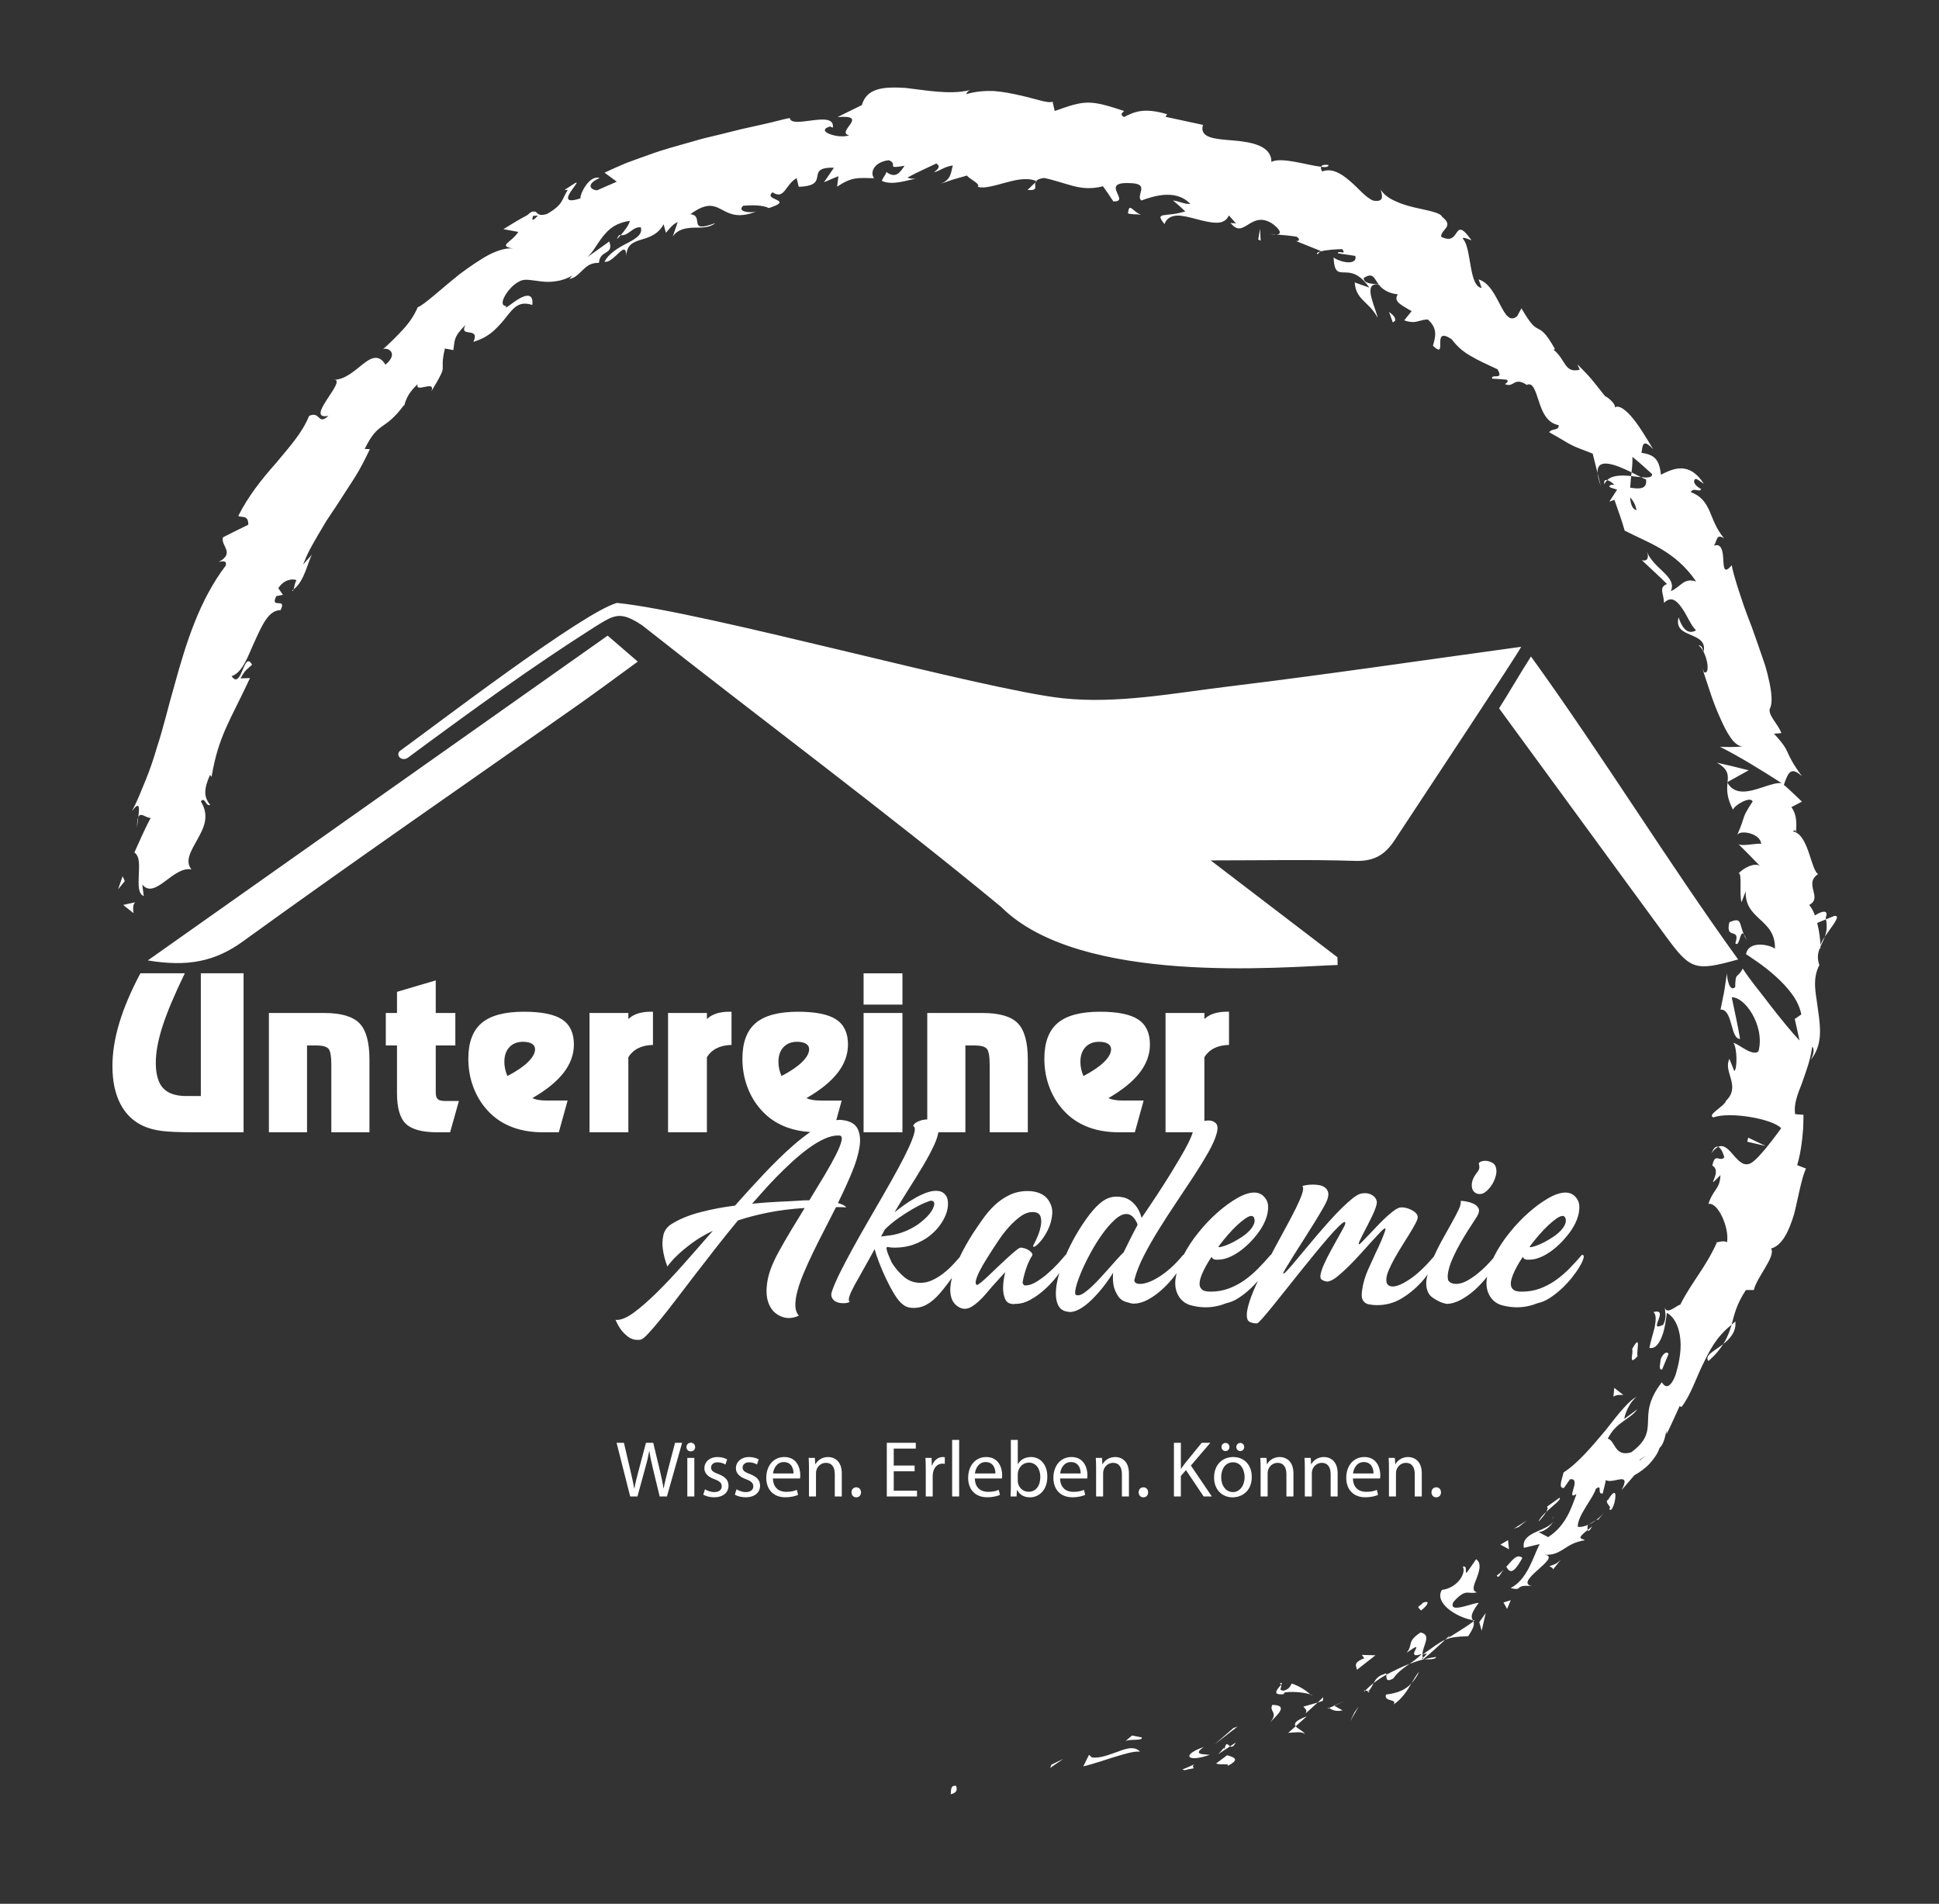 <?xml version="1.0" encoding="utf-8"?>
<!-- Generator: Adobe Illustrator 14.0.0, SVG Export Plug-In . SVG Version: 6.00 Build 43363)  -->
<!DOCTYPE svg PUBLIC "-//W3C//DTD SVG 1.1//EN" "http://www.w3.org/Graphics/SVG/1.1/DTD/svg11.dtd">
<svg version="1.1" id="Ebene_1" xmlns="http://www.w3.org/2000/svg" xmlns:xlink="http://www.w3.org/1999/xlink" x="0px" y="0px"
	 width="316.394px" height="310.667px" viewBox="0 0 316.394 310.667" enable-background="new 0 0 316.394 310.667"
	 xml:space="preserve">
<rect x="0" y="0" width="316.394" height="310.667" fill="#333333" stroke="none"/>
<g>
	<defs>
		<path id="SVGID_1_" d="M155.908,291.412c-0.963-0.112-0.647,1.145-0.799,1.37c1.471-0.247,0.915-1.418,0.812-1.418
			C155.91,291.364,155.905,291.377,155.908,291.412 M192.92,288.752c0.197,0.043,0.263,0.081,0.382,0.121
			c0.313-0.092,0.748-0.204,1.504-0.335c-0.367-0.361,0.072-0.654,0.07-0.654C194.874,287.884,194.52,288.119,192.92,288.752
			 M171.573,287.962l-0.229,0.539l2.165-1.484L171.573,287.962z M198.451,287.755c0.246,0.153,0.741,0.149,1.169,0.146
			c0.538-0.005,0.968-0.01,0.653,0.297c1.954-1.033,1.368-1.363-0.036-1.774L198.451,287.755z M182.477,285.814
			c-1.405,0.478-2.952,1.149-4.292,0.97l-0.492-0.42l-0.929,1.884c1.559-0.374,3.312-1,4.955-1.499
			c1.646-0.485,3.153-1.004,4.31-0.913c-0.398-0.406-0.868-0.562-1.391-0.562C183.985,285.274,183.253,285.515,182.477,285.814
			 M197.406,286.348c-1.242-0.093-2.769-0.043-0.97-1.27C192.711,286.339,193.645,287.696,197.406,286.348 M199.791,285.507
			c-0.01-0.662-0.257,0.052-1.058,0.772l1.985-1.312c-0.203-0.125-0.364-0.359-0.513-0.359
			C200.065,284.609,199.936,284.814,199.791,285.507 M200.718,284.968c0.242,0.141,0.537,0.123,0.927-0.619L200.718,284.968z
			 M183.587,284.167c0.563-0.478,2.943-0.009,2.718-0.647l-1.589-0.316L183.587,284.167z M201.254,281.982l-3.052,2.668l3.724-2.9
			L201.254,281.982z M211.422,281.691l-1.224,1.08c0.845-0.017,2.342-0.335,2.7,0.245
			C212.845,282.546,211.783,282.169,211.422,281.691l1.81-1.613C211.316,280.786,211.113,281.275,211.422,281.691 M216.681,278.804
			c0.076-0.034,0.132-0.059,0.207-0.093c-0.057-0.033-0.101-0.055-0.132-0.055C216.711,278.657,216.687,278.698,216.681,278.804
			 M221.022,279.401l-0.734,1.522l1.423-2.453L221.022,279.401z M207.209,281.097c1.016-1.102,3.247-2.855,0.396-2.889
			C207.037,279.349,208.699,279.405,207.209,281.097 M212.684,278.49c0.175,0.293,0.772,0.577,0.304,1.161l2.025-1.827
			L212.684,278.49z M217.663,278.316l0.047,0.023c-0.252,0.113-0.534,0.241-0.821,0.372c0.274,0.173,0.885,0.681,2.185,0.395
			l-1.363-0.767c0.896-0.391,1.518-0.663,1.783-0.779C219.262,277.657,218.711,277.882,217.663,278.316 M215.013,277.824l0.85-0.283
			l0.042-0.593L215.013,277.824z M214.088,276.725c0.048-0.06-0.051-0.133-0.239-0.207
			C213.928,276.587,214.007,276.654,214.088,276.725 M222.636,276.038c0.051-0.061,0.126-0.116,0.172-0.176
			c-0.039-0.006-0.075-0.011-0.107-0.011C222.592,275.851,222.542,275.898,222.636,276.038 M226.167,276.519
			c-0.446,1.235,1.894,0.655,1.237,1.622c1.355-0.908,2.204-2.215,2.906-3.454C229.393,275.712,228.095,276.288,226.167,276.519
			 M222.808,275.862c0.156,0.02,0.333,0.079,0.473,0.146c-0.036,0.043-0.065,0.086-0.109,0.125c0.43,0.08,0.33-0.019,0.109-0.125
			c0.393-0.421,0.614-0.9,0.854-1.35C223.624,275.049,223.171,275.452,222.808,275.862 M208.794,274.712
			c0.171,0.052,0.199,0.139,0.244,0.222c-0.449,0.563-1.716,1.73,0.379,1.529l0.228-0.286c1.443-0.229,3.499,0.066,4.204,0.341
			c-0.864-0.739-1.633-1.268-3.06-1.801c-0.229,0.293-0.278,0.875-1.311,1.166c-0.998-0.001-0.231-0.575-0.44-0.949
			c0.144-0.179,0.216-0.302,0.078-0.302C209.055,274.632,208.952,274.657,208.794,274.712 M225.895,273.177
			c-1.033,0.28-1.425,0.85-1.76,1.481c0.624-0.485,1.309-0.951,2.082-1.382c-0.007-0.124-0.028-0.215-0.106-0.215
			C226.065,273.062,225.996,273.096,225.895,273.177 M230.311,274.687c0.493-0.534,0.93-1.139,1.262-1.913
			C231.126,273.29,230.74,273.961,230.311,274.687 M226.217,273.277c0.028,0.441-0.151,1.36,1.143,0.607
			c0.656-0.978,1.589-1.647,2.659-2.384C228.698,271.998,227.425,272.651,226.217,273.277 M232.399,270.749
			c0.668,0.065,1.952,0.04,1.923-0.364C233.726,270.471,233.063,270.583,232.399,270.749 M222.619,270.595
			c-2.009,0.788-1.215,1.3-1.211,1.887l3.035-2.366l-2.229-0.064L222.619,270.595z M229.509,269.711
			c2.142-1.511,1.61-0.892,1.341-0.272c-0.207,0.474-0.264,0.947,1.146,0.464c-0.667,0.662-1.339,1.147-1.978,1.598
			c0.801-0.302,1.598-0.558,2.38-0.752c-0.053-0.006-0.09-0.009-0.134-0.013l-0.017,0.015l-0.008-0.02
			c-0.257-0.032-0.366-0.081-0.123-0.12c0.006-0.021,0.052-0.056,0.07-0.071c-0.069-0.171-0.077-0.349-0.077-0.524
			c1.297-0.476,0.361,0.174,0.077,0.524c0.021,0.06,0.022,0.132,0.053,0.191c0.008,0.004,0.017,0.005,0.024,0.005
			c1.229-0.986,2.378-2.09,3.544-3.148c-0.937,0.38-1.894,1.172-3.703,2.421c-0.004-1.472,1.62-3.231-0.321-3.617
			C229.437,267.962,230.672,268.341,229.509,269.711 M240.43,264.594c-1.314,0.947-2.692,1.801-4.068,2.654l0.181-0.334
			l-0.733,0.673c1.047-0.458,1.978-0.513,3.755-0.591C240.566,265.545,240.571,264.979,240.43,264.594l0.21-0.141
			c-0.104-0.023-0.196-0.044-0.302-0.066C240.369,264.458,240.396,264.519,240.43,264.594 M241.38,264.705l0.39,1.411l0.667-2.901
			L241.38,264.705z M232.135,261.562c-0.169,0.327-0.559,0.398-0.722,0.726l0.445,0.511c0.896-0.645,1.39-1.399,0.877-1.399
			C232.605,261.399,232.407,261.449,232.135,261.562 M245.326,261.494l0.594,1.05l0.595-1.416L245.326,261.494z M244.238,257.086
			c0.289,0.647,0.555-0.27,1.115-0.957C245.012,256.485,244.647,256.828,244.238,257.086 M252.811,255.575
			c0.229,0.185,0.743,0.256,0.553,0.594l1.334-1.666C253.904,255.32,253.389,255.361,252.811,255.575 M239.278,256.687
			c-0.247-0.24,0.187-1.235-0.589-1.044c0.602,1.033-0.85,3.486-3.406,3.802c-1.272,2.014,2.128,4.408,5.056,4.942
			c-0.249-0.461-0.524-0.853,0.951-2.829c-0.349-0.003-1.012,0.196-1.713,0.397c-1.444,0.413-3.056,0.826-2.413-0.555
			c1.449-1.607,1.979-1.551,2.689-1.493c0.319,0.024,0.675,0.051,1.167-0.074c-0.963-0.207-0.498-1.219-0.052-2.342
			c0.423-1.159,0.83-2.416-0.108-3.053C240.337,255.183,239.841,255.973,239.278,256.687 M245.611,255.865
			c0.071-0.064,0.133-0.129,0.216-0.179c0.725,1.591,1.725,0.114,2.583-1.467c-0.202-0.171-0.396-0.246-0.589-0.246
			C247.127,253.973,246.473,254.953,245.611,255.865 M244.828,252.052l1.4,0.76l-0.153-1.494L244.828,252.052z M259.061,249.664
			c0.057,0.246,0.246,0.259,0.758-0.584C259.52,249.31,259.285,249.491,259.061,249.664 M253.453,248.131
			c0.001-0.004,0.003-0.008,0.003-0.012C253.456,248.124,253.454,248.127,253.453,248.131 M253.456,248.12l0.004-0.012
			L253.456,248.12z M247.029,249.451l0.753-0.259l1.369-1.092L247.029,249.451z M259.222,248.812
			c0.397-0.18,0.802-0.438,1.216-0.748C260.212,248.157,259.845,248.387,259.222,248.812 M253.459,248.108
			c0.048-0.251,0.03-0.494-0.157-0.719C253.457,247.662,253.499,247.898,253.459,248.108 M260.438,248.064
			c0.207-0.099,0.322-0.113,0.315-0.041c0.197-0.248,0.48-0.597,0.965-1.16C261.316,247.333,260.882,247.717,260.438,248.064
			 M251.06,248.299c0.296-0.316,0.924-1.013,1.25-1.597C251.722,247.249,251.206,247.807,251.06,248.299 M252.421,245.869
			c0.205,0.151,0.085,0.479-0.111,0.834c1.123-1.049,2.534-2.034,2.17-2.301L252.421,245.869z M262.403,244.731
			c-0.753,0.361,0.833,1.398,0.166,1.393c0.257,0.744,0.701-0.188,0.911-1.119c0.158-0.695,0.188-1.39-0.087-1.39
			C263.212,243.615,262.899,243.919,262.403,244.731 M138.944,243.521c0,0.468,0.314,0.818,0.768,0.818
			c0.481,0,0.78-0.351,0.78-0.818c0-0.481-0.313-0.819-0.767-0.819C139.27,242.702,138.944,243.04,138.944,243.521 M185.796,243.521
			c0,0.468,0.311,0.818,0.767,0.818c0.481,0,0.781-0.351,0.781-0.818c0-0.481-0.313-0.819-0.769-0.819
			S185.796,243.04,185.796,243.521 M233.582,243.521c0,0.468,0.313,0.818,0.769,0.818c0.479,0,0.78-0.351,0.78-0.818
			c0-0.481-0.313-0.819-0.769-0.819S233.582,243.04,233.582,243.521 M112.153,244.197h1.144v-6.292h-1.144V244.197z
			 M114.934,239.608c0,0.754,0.534,1.379,1.664,1.78c0.845,0.313,1.17,0.612,1.17,1.158c0,0.521-0.389,0.937-1.222,0.937
			c-0.571,0-1.17-0.234-1.508-0.455l-0.286,0.872c0.443,0.259,1.079,0.428,1.768,0.428c1.496,0,2.353-0.78,2.353-1.885
			c0-0.937-0.559-1.483-1.65-1.899c-0.819-0.312-1.197-0.546-1.197-1.064c0-0.469,0.378-0.859,1.054-0.859
			c0.585,0,1.039,0.209,1.287,0.364l0.285-0.832c-0.35-0.208-0.91-0.391-1.547-0.391
			C115.753,237.761,114.934,238.594,114.934,239.608 M120.082,239.608c0,0.754,0.534,1.379,1.664,1.78
			c0.845,0.313,1.17,0.612,1.17,1.158c0,0.521-0.389,0.937-1.221,0.937c-0.573,0-1.172-0.234-1.508-0.455L119.9,243.9
			c0.442,0.259,1.079,0.428,1.767,0.428c1.497,0,2.354-0.78,2.354-1.885c0-0.937-0.558-1.483-1.65-1.899
			c-0.819-0.312-1.196-0.546-1.196-1.064c0-0.469,0.377-0.859,1.053-0.859c0.585,0,1.039,0.209,1.287,0.364l0.286-0.832
			c-0.351-0.208-0.911-0.391-1.549-0.391C120.902,237.761,120.082,238.594,120.082,239.608 M127.895,238.582
			c1.287,0,1.599,1.131,1.586,1.859h-3.341C126.23,239.646,126.739,238.582,127.895,238.582 M125.036,241.155
			c0,1.897,1.156,3.173,3.092,3.173c1.002,0,1.692-0.209,2.094-0.391l-0.195-0.819c-0.428,0.183-0.922,0.326-1.741,0.326
			c-1.144,0-2.132-0.638-2.159-2.185h4.42c0.013-0.117,0.039-0.3,0.039-0.534c0-1.155-0.545-2.964-2.599-2.964
			C126.154,237.761,125.036,239.256,125.036,241.155 M133.056,238.946h-0.026l-0.064-1.041h-1.015
			c0.039,0.52,0.053,1.054,0.053,1.703v4.589h1.143v-3.781c0-0.197,0.027-0.392,0.078-0.535c0.195-0.636,0.78-1.17,1.534-1.17
			c1.079,0,1.456,0.845,1.456,1.86v3.626h1.144v-3.756c0-2.158-1.351-2.68-2.223-2.68
			C134.095,237.761,133.368,238.346,133.056,238.946 M152.1,239.139h-0.052l-0.038-1.234h-1.001
			c0.039,0.585,0.052,1.223,0.052,1.963v4.329h1.13v-3.354c0-0.194,0.026-0.377,0.053-0.533c0.156-0.857,0.728-1.47,1.534-1.47
			c0.156,0,0.273,0.013,0.389,0.039V237.8c-0.103-0.025-0.194-0.039-0.324-0.039C153.075,237.761,152.387,238.294,152.1,239.139
			 M160.836,238.582c1.286,0,1.6,1.131,1.587,1.859h-3.343C159.172,239.646,159.68,238.582,160.836,238.582 M157.977,241.155
			c0,1.897,1.157,3.173,3.094,3.173c1.001,0,1.689-0.209,2.093-0.391l-0.194-0.819c-0.43,0.183-0.923,0.326-1.742,0.326
			c-1.145,0-2.132-0.638-2.159-2.185h4.421c0.014-0.117,0.038-0.3,0.038-0.534c0-1.155-0.546-2.964-2.599-2.964
			C159.095,237.761,157.977,239.256,157.977,241.155 M174.746,238.582c1.287,0,1.601,1.131,1.586,1.859h-3.341
			C173.082,239.646,173.589,238.582,174.746,238.582 M171.886,241.155c0,1.897,1.158,3.173,3.095,3.173c1,0,1.69-0.209,2.093-0.391
			l-0.194-0.819c-0.431,0.183-0.925,0.326-1.742,0.326c-1.146,0-2.134-0.638-2.158-2.185h4.42c0.012-0.117,0.039-0.3,0.039-0.534
			c0-1.155-0.547-2.964-2.6-2.964C173.003,237.761,171.886,239.256,171.886,241.155 M179.907,238.946h-0.026l-0.065-1.041h-1.013
			c0.039,0.52,0.052,1.054,0.052,1.703v4.589h1.145v-3.781c0-0.197,0.024-0.392,0.077-0.535c0.195-0.636,0.78-1.17,1.534-1.17
			c1.079,0,1.455,0.845,1.455,1.86v3.626h1.146v-3.756c0-2.158-1.354-2.68-2.223-2.68
			C180.947,237.761,180.219,238.346,179.907,238.946 M199.263,241.065c0-1.197,0.586-2.445,1.938-2.445
			c1.353,0,1.885,1.353,1.885,2.418c0,1.418-0.818,2.445-1.91,2.445C200.057,243.483,199.263,242.443,199.263,241.065
			 M198.106,241.102c0,1.99,1.313,3.237,3.017,3.237c1.521,0,3.133-1.014,3.133-3.339c0-1.926-1.222-3.239-3.028-3.239
			C199.485,237.761,198.106,238.997,198.106,241.102 M206.751,238.946h-0.026l-0.065-1.041h-1.015
			c0.041,0.52,0.053,1.054,0.053,1.703v4.589h1.146v-3.781c0-0.197,0.024-0.392,0.077-0.535c0.195-0.636,0.78-1.17,1.533-1.17
			c1.079,0,1.456,0.845,1.456,1.86v3.626h1.146v-3.756c0-2.158-1.354-2.68-2.225-2.68
			C207.792,237.761,207.063,238.346,206.751,238.946 M213.966,238.946h-0.026l-0.063-1.041h-1.016
			c0.038,0.52,0.052,1.054,0.052,1.703v4.589h1.145v-3.781c0-0.197,0.025-0.392,0.078-0.535c0.194-0.636,0.779-1.17,1.534-1.17
			c1.078,0,1.457,0.845,1.457,1.86v3.626h1.143v-3.756c0-2.158-1.351-2.68-2.223-2.68
			C215.005,237.761,214.277,238.346,213.966,238.946 M222.533,238.582c1.287,0,1.6,1.131,1.585,1.859h-3.339
			C220.869,239.646,221.376,238.582,222.533,238.582 M219.673,241.155c0,1.897,1.155,3.173,3.094,3.173
			c1.002,0,1.69-0.209,2.094-0.391l-0.195-0.819c-0.43,0.183-0.924,0.326-1.742,0.326c-1.145,0-2.133-0.638-2.158-2.185h4.42
			c0.013-0.117,0.04-0.3,0.04-0.534c0-1.155-0.547-2.964-2.602-2.964C220.791,237.761,219.673,239.256,219.673,241.155
			 M227.693,238.946h-0.023l-0.066-1.041h-1.014c0.04,0.52,0.052,1.054,0.052,1.703v4.589h1.144v-3.781
			c0-0.197,0.026-0.392,0.078-0.535c0.195-0.636,0.78-1.17,1.533-1.17c1.08,0,1.457,0.845,1.457,1.86v3.626h1.144v-3.756
			c0-2.158-1.352-2.68-2.223-2.68C228.733,237.761,228.007,238.346,227.693,238.946 M199.315,236.125
			c0,0.35,0.274,0.663,0.664,0.663c0.376,0,0.637-0.313,0.637-0.663c0-0.378-0.273-0.664-0.637-0.664
			C199.614,235.46,199.315,235.759,199.315,236.125 M201.733,236.125c0,0.35,0.261,0.663,0.65,0.663
			c0.378,0,0.638-0.313,0.638-0.663c0-0.378-0.274-0.664-0.638-0.664C202.019,235.46,201.733,235.759,201.733,236.125
			 M110.151,235.435l-1.158,4.421c-0.272,1.091-0.52,2.066-0.701,3.027h-0.026c-0.131-0.923-0.364-1.962-0.611-3.003l-1.067-4.445
			h-1.182l-1.171,4.421c-0.299,1.131-0.572,2.17-0.715,3.042h-0.026c-0.155-0.846-0.389-1.938-0.65-3.03l-1.039-4.433h-1.198
			l2.224,8.762h1.183l1.249-4.563c0.325-1.132,0.52-1.989,0.676-2.86h0.025c0.118,0.885,0.3,1.741,0.572,2.86l1.106,4.563h1.183
			l2.482-8.762H110.151z M144.703,235.435v8.762h4.927v-0.948h-3.795v-3.159h3.406v-0.936h-3.406v-2.771h3.601v-0.948H144.703z
			 M196.092,235.435l-2.679,3.288c-0.222,0.287-0.454,0.6-0.688,0.937h-0.039v-4.225h-1.131v8.762h1.131v-3.341l0.832-0.962
			l2.886,4.303h1.339l-3.419-5.043l3.172-3.719H196.092z M112.01,236.136c0,0.391,0.285,0.702,0.689,0.702
			c0.455,0,0.741-0.312,0.728-0.702c0-0.401-0.273-0.714-0.702-0.714C112.309,235.422,112.01,235.735,112.01,236.136
			 M155.364,244.197h1.144v-9.23h-1.144V244.197z M166.126,242.091c-0.024-0.131-0.051-0.272-0.051-0.417v-1.131
			c0-0.182,0.038-0.337,0.065-0.468c0.232-0.871,0.962-1.403,1.742-1.403c1.222,0,1.871,1.079,1.871,2.339
			c0,1.444-0.716,2.418-1.911,2.418C167.012,243.429,166.348,242.883,166.126,242.091 M164.944,234.966v7.606
			c0,0.559-0.025,1.195-0.052,1.624h0.988l0.053-1.039h0.038c0.469,0.831,1.196,1.182,2.105,1.182c1.405,0,2.821-1.117,2.821-3.367
			c0.013-1.91-1.092-3.211-2.652-3.211c-1.013,0-1.74,0.455-2.144,1.157h-0.026v-3.952H164.944z M263.261,227.903
			c0.494-0.282,0.79-0.277,1.153-0.272c0.141,0.002,0.288,0.004,0.465-0.011l-1.476-1.145
			C263.375,226.962,263.316,227.428,263.261,227.903 M270.965,221.861c-0.031,0.74-0.391,1.709,0.25,1.618l1.051-2.551
			c-0.084-0.14-0.193-0.205-0.318-0.205C271.628,220.723,271.217,221.162,270.965,221.861 M278.764,222.092
			c1.164-0.989,1.878-1.913,2.427-2.767C279.69,220.499,278.081,221.167,278.764,222.092 M266.314,220.15
			c0.314,0.502-0.737,2.961,0.905,1.142c-0.211-0.365,0.245-2.267-0.069-2.267C267.024,219.025,266.776,219.327,266.314,220.15
			 M280.156,202.749c0.014-0.027,0.023-0.049,0.037-0.08C279.84,202.849,279.905,202.821,280.156,202.749 M241.586,189.581
			c-0.21,0.104-0.307,0.216-0.281,0.332c0.071,0.232,0.099,0.432,0.088,0.595c-0.012,0.164-0.053,0.311-0.122,0.438
			c-0.071,0.128-0.159,0.257-0.263,0.384c-0.106,0.129-0.205,0.274-0.298,0.438l-0.035,0.035c-0.351,0.538-0.524,1.074-0.524,1.61
			c0,0.537,0.174,0.933,0.524,1.189c0.232,0.164,0.489,0.245,0.77,0.245c0.351,0,0.688-0.134,1.016-0.401
			c0.326-0.27,0.617-0.589,0.875-0.963c0.257-0.372,0.461-0.775,0.611-1.207c0.153-0.433,0.229-0.801,0.229-1.104
			c0-0.677-0.198-1.138-0.596-1.382c-0.396-0.246-0.793-0.367-1.188-0.367C242.064,189.423,241.795,189.474,241.586,189.581
			 M279.263,188.194c0.399-0.588,0.771-0.876,1.104-1.045c-0.054-0.021-0.111-0.035-0.172-0.035
			C279.912,187.114,279.593,187.399,279.263,188.194 M285.113,186.308L288.09,187l-2.831-1.359L285.113,186.308z M140.915,184.768
			h6.34v-19.466h-6.34V184.768z M43.879,165.301v19.467h6.22V170.6h1.538c0.935,0,1.573,0.162,1.915,0.487
			c0.342,0.324,0.512,1.233,0.512,2.727v10.954h6.221v-11.861c0-2.836-0.544-4.813-1.631-5.93c-1.089-1.115-3.006-1.676-5.752-1.676
			H43.879z M82.417,174.42c-0.08-0.371-0.12-0.75-0.12-1.137c0-1.014,0.274-1.815,0.82-2.402c0.548-0.586,1.287-0.879,2.222-0.879
			c0.627,0,1.111,0.106,1.453,0.316c0.342,0.211,0.513,0.509,0.513,0.896c0,0.651-0.392,1.354-1.171,2.112
			c-0.781,0.758-1.894,1.512-3.342,2.264C82.622,175.18,82.496,174.79,82.417,174.42 M78.598,166.934
			c-1.454,1.226-2.179,3.17-2.179,5.837c0,1.742,0.309,3.384,0.93,4.922s1.513,2.871,2.674,3.999
			c1.049,1.014,2.291,1.779,3.726,2.299c1.437,0.519,3.031,0.777,4.786,0.777h2.649l1.436-5.179h-3.384
			c-0.513,0-0.96-0.032-1.341-0.095c-0.383-0.063-0.727-0.161-1.035-0.298c2.278-1.311,3.979-2.688,5.102-4.137
			c1.121-1.446,1.683-2.984,1.683-4.613c0-1.88-0.638-3.242-1.914-4.085c-1.277-0.843-3.356-1.266-6.238-1.266
			C82.349,165.096,80.05,165.709,78.598,166.934 M106.171,165.096c-0.797,0-1.5,0.102-2.11,0.3c-0.609,0.199-1.119,0.499-1.53,0.898
			v-0.993h-6.339v19.467h6.339v-12.255c0.411-0.647,0.948-1.138,1.616-1.469c0.666-0.33,1.466-0.507,2.4-0.53v-5.418H106.171z
			 M118.99,165.096c-0.799,0-1.503,0.102-2.112,0.3c-0.609,0.199-1.119,0.499-1.53,0.898v-0.993h-6.34v19.467h6.34v-12.255
			c0.411-0.647,0.95-1.138,1.617-1.469c0.666-0.33,1.466-0.507,2.4-0.53v-5.418H118.99z M124.389,194.55
			c0.665-0.759,1.399-1.552,2.205-2.381c0.805-0.827,1.657-1.656,2.554-2.484c0.898-0.827,1.798-1.575,2.696-2.239
			c0.898-0.665,1.779-1.196,2.643-1.594c0.863-0.396,1.656-0.583,2.379-0.559c0.42-0.024,0.572,0.25,0.456,0.822
			c-0.117,0.571-0.421,1.342-0.91,2.309c-0.49,0.97-1.121,2.102-1.89,3.396c-0.771,1.294-1.588,2.643-2.45,4.042
			c-0.304,0-0.601,0.006-0.893,0.018c-0.292,0.013-0.578,0.029-0.858,0.052c-0.63,0.047-1.627,0.101-2.993,0.158
			c-1.363,0.059-2.898,0.17-4.602,0.332C123.169,195.932,123.724,195.308,124.389,194.55 M127.141,174.42
			c-0.08-0.371-0.12-0.75-0.12-1.137c0-1.014,0.273-1.815,0.821-2.402c0.546-0.586,1.286-0.879,2.221-0.879
			c0.626,0,1.112,0.106,1.453,0.316c0.341,0.211,0.513,0.509,0.513,0.896c0,0.651-0.391,1.354-1.172,2.112
			c-0.78,0.758-1.894,1.512-3.34,2.264C127.346,175.18,127.221,174.79,127.141,174.42 M123.321,166.934
			c-1.452,1.226-2.179,3.17-2.179,5.837c0,1.742,0.311,3.384,0.932,4.922c0.621,1.538,1.512,2.871,2.675,3.999
			c1.047,1.014,2.289,1.779,3.725,2.299c1.144,0.413,2.395,0.653,3.742,0.736c-0.922,0.638-1.877,1.386-2.875,2.264
			c-1.469,1.295-3.004,2.788-4.602,4.479c-1.599,1.692-3.203,3.447-4.813,5.268c-1.914,0.233-3.791,0.589-5.634,1.067
			c-1.844,0.479-3.419,1.126-4.726,1.942c-0.723,0.468-1.167,1.086-1.33,1.854c-0.163,0.771-0.186,1.529-0.07,2.275
			c0.117,0.887,0.361,1.82,0.735,2.8c0.421-0.605,0.981-1.234,1.681-1.89c0.581-0.561,1.342-1.19,2.273-1.89
			c0.934-0.7,2.09-1.389,3.467-2.064c-1.635,1.889-3.227,3.71-4.779,5.459c-1.551,1.75-3.009,3.297-4.375,4.638
			c-1.363,1.341-2.602,2.42-3.709,3.237c-1.109,0.817-2.047,1.225-2.818,1.225c-0.047,0-0.082-0.006-0.104-0.017
			c-0.024-0.012-0.059-0.018-0.105-0.018c0.256,0.606,0.559,1.154,0.909,1.645c0.327,0.42,0.712,0.799,1.155,1.138
			c0.442,0.337,0.957,0.508,1.54,0.508c0.211,0,0.374-0.013,0.491-0.035c0.256-0.047,0.647-0.351,1.172-0.91
			c0.524-0.56,1.171-1.308,1.942-2.24s1.632-2.03,2.591-3.29c0.956-1.26,1.982-2.601,3.079-4.024
			c1.098-1.424,2.245-2.905,3.448-4.445c1.2-1.54,2.42-3.057,3.656-4.549c1.472-0.491,3.104-0.916,4.901-1.278
			s3.792-0.612,5.985-0.753c-0.77,1.26-1.529,2.509-2.275,3.745c-0.747,1.236-1.423,2.415-2.029,3.535
			c-0.958,1.75-1.546,3.296-1.768,4.639c-0.223,1.34-0.192,2.455,0.087,3.341c0.28,0.887,0.741,1.558,1.383,2.014
			c0.642,0.453,1.323,0.682,2.047,0.682c0.513,0,1.05-0.129,1.611-0.385c-0.375-0.42-0.567-0.975-0.577-1.663
			c-0.014-0.688,0.104-1.487,0.348-2.396c0.246-0.911,0.596-1.902,1.051-2.976c0.456-1.072,0.968-2.199,1.539-3.377
			c0.572-1.179,1.179-2.386,1.821-3.623c0.641-1.236,1.265-2.461,1.873-3.675h0.839c0.28,0,0.56,0.012,0.841,0.035
			c-0.211-0.28-0.665-0.514-1.365-0.7c0.839-1.703,1.585-3.337,2.24-4.9c0.652-1.563,1.077-2.963,1.276-4.2
			c0.198-1.235,0.094-2.252-0.314-3.045c-0.409-0.793-1.243-1.26-2.502-1.399c-0.094-0.023-0.235-0.035-0.421-0.035
			c-0.177,0-0.364,0.026-0.549,0.05l0.886-3.198h-3.383c-0.513,0-0.961-0.032-1.342-0.095c-0.381-0.063-0.727-0.161-1.034-0.298
			c2.279-1.311,3.978-2.688,5.102-4.137c1.122-1.446,1.683-2.984,1.683-4.613c0-1.88-0.638-3.242-1.915-4.085
			c-1.275-0.843-3.354-1.266-6.237-1.266C127.072,165.096,124.773,165.709,123.321,166.934 M176.411,174.42
			c-0.08-0.371-0.118-0.75-0.118-1.137c0-1.014,0.272-1.815,0.817-2.402c0.549-0.586,1.288-0.879,2.225-0.879
			c0.626,0,1.109,0.106,1.451,0.316c0.343,0.211,0.513,0.509,0.513,0.896c0,0.651-0.39,1.354-1.171,2.112
			c-0.78,0.758-1.895,1.512-3.341,2.264C176.617,175.18,176.49,174.79,176.411,174.42 M172.592,166.934
			c-1.454,1.226-2.18,3.17-2.18,5.837c0,1.742,0.31,3.384,0.931,4.922s1.513,2.871,2.675,3.999c1.048,1.014,2.291,1.779,3.726,2.299
			c1.437,0.519,3.03,0.777,4.785,0.777h2.649l1.436-5.179h-3.384c-0.513,0-0.96-0.032-1.341-0.095
			c-0.383-0.063-0.728-0.161-1.034-0.298c2.276-1.311,3.978-2.688,5.101-4.137c1.121-1.446,1.684-2.984,1.684-4.613
			c0-1.88-0.638-3.242-1.914-4.085c-1.277-0.843-3.356-1.266-6.237-1.266C176.343,165.096,174.043,165.709,172.592,166.934
			 M198.815,203.422c0.49-0.653,0.998-1.283,1.522-1.89c0.525-0.607,1.032-1.139,1.522-1.592c0.49-0.455,0.94-0.823,1.347-1.103
			c0.41-0.281,0.742-0.421,0.998-0.421c0.163,0,0.304,0.093,0.42,0.28c0.142,0.35,0.13,0.712-0.034,1.085
			c-0.163,0.374-0.414,0.735-0.753,1.085s-0.746,0.683-1.225,0.998c-0.478,0.314-0.951,0.595-1.418,0.839
			c-0.467,0.245-0.905,0.438-1.312,0.578c-0.408,0.14-0.73,0.223-0.962,0.245C198.896,203.482,198.863,203.447,198.815,203.422
			 M249.6,203.422c0.49-0.653,0.997-1.283,1.521-1.89c0.526-0.607,1.032-1.139,1.522-1.592c0.491-0.455,0.941-0.823,1.348-1.103
			c0.408-0.281,0.74-0.421,0.997-0.421c0.163,0,0.306,0.093,0.42,0.28c0.142,0.35,0.128,0.712-0.032,1.085
			c-0.164,0.374-0.415,0.735-0.755,1.085c-0.339,0.35-0.745,0.683-1.224,0.998c-0.479,0.314-0.952,0.595-1.419,0.839
			c-0.466,0.245-0.904,0.438-1.311,0.578c-0.409,0.14-0.73,0.223-0.963,0.245C249.681,203.482,249.646,203.447,249.6,203.422
			 M175.611,211.333c-0.21-0.093-0.233-0.484-0.071-1.173c0.163-0.688,0.45-1.522,0.858-2.502c0.408-0.98,0.915-2.03,1.523-3.15
			c0.605-1.12,1.247-2.151,1.925-3.098c0.676-0.945,1.358-1.732,2.047-2.362s1.324-0.945,1.907-0.945
			c0.326,0,0.637,0.117,0.928,0.351c0.291,0.232,0.565,0.619,0.823,1.155c0.047,0.14,0.068,0.233,0.068,0.279
			c-0.419,0.771-0.815,1.529-1.188,2.275c-0.373,0.747-0.735,1.481-1.085,2.205c-0.281,0.258-0.619,0.606-1.016,1.05
			c-0.396,0.444-0.822,0.923-1.277,1.435c-0.455,0.515-0.927,1.038-1.418,1.575c-0.49,0.537-0.962,1.021-1.417,1.453
			c-0.454,0.432-0.881,0.787-1.278,1.067c-0.396,0.28-0.734,0.42-1.015,0.42C175.786,211.368,175.681,211.357,175.611,211.333
			 M144.076,201.217c0.093-0.187,0.198-0.384,0.315-0.595c0.654-0.653,1.388-1.264,2.205-1.838c0.817-0.571,1.598-1.072,2.345-1.505
			c0.747-0.432,1.4-0.765,1.96-0.997c0.561-0.233,0.911-0.351,1.05-0.351c0.443,0.047,0.59,0.339,0.438,0.875
			c-0.153,0.537-0.52,1.11-1.103,1.716c-0.7,0.699-1.4,1.255-2.1,1.663c-0.7,0.407-1.377,0.723-2.03,0.943
			c-0.653,0.222-1.272,0.374-1.855,0.455c-0.583,0.082-1.096,0.147-1.54,0.193C143.878,201.591,143.982,201.405,144.076,201.217
			 M200.165,165.096c-0.797,0-1.5,0.102-2.109,0.3c-0.609,0.199-1.12,0.499-1.53,0.898v-0.993h-6.34v19.467h4.442
			c-0.13,0.451-0.365,1.022-0.712,1.715c-0.35,0.699-0.782,1.487-1.295,2.361c-0.514,0.875-1.05,1.769-1.609,2.679
			c-1.33,2.147-2.906,4.55-4.726,7.21c-0.21-0.724-0.472-1.307-0.787-1.75c-0.314-0.442-0.653-0.792-1.016-1.051
			c-0.361-0.256-0.74-0.432-1.137-0.524c-0.397-0.093-0.771-0.141-1.12-0.141c-0.818,0-1.57,0.24-2.258,0.718
			c-0.688,0.479-1.431,1.23-2.224,2.258c-0.747,0.979-1.451,2.042-2.116,3.185c-0.646,1.11-1.204,2.221-1.686,3.329
			c-0.02-0.014-0.035-0.017-0.048-0.004c-0.303,0.373-0.717,0.846-1.241,1.419c-0.525,0.571-1.092,1.118-1.699,1.645
			c-0.606,0.523-1.224,0.979-1.854,1.363c-0.63,0.387-1.214,0.578-1.751,0.578c-0.117,0-0.198-0.012-0.244-0.035
			c-0.139-0.14-0.222-0.279-0.245-0.42c0.093-0.63,0.274-1.358,0.543-2.188c0.268-0.828,0.6-1.558,0.997-2.188
			c0.092-0.14,0.088-0.286-0.018-0.438c-0.104-0.151-0.257-0.297-0.454-0.438c-0.2-0.14-0.427-0.25-0.684-0.332
			s-0.489-0.123-0.699-0.123c-0.141,0-0.403,0.158-0.787,0.474c-0.386,0.314-0.83,0.698-1.33,1.153
			c-0.503,0.456-1.034,0.952-1.594,1.489c-0.561,0.537-1.079,1.032-1.557,1.487c-0.479,0.454-0.893,0.822-1.243,1.102
			c-0.35,0.28-0.561,0.408-0.63,0.385c-0.21-0.115-0.258-0.39-0.14-0.822c0.116-0.432,0.32-0.933,0.612-1.504
			c0.291-0.572,0.636-1.172,1.032-1.804c0.396-0.63,0.758-1.201,1.084-1.715c0.259-0.396,0.612-0.933,1.068-1.609
			c0.455-0.678,0.974-1.343,1.558-1.995c0.583-0.653,1.207-1.226,1.872-1.715c0.665-0.49,1.335-0.735,2.014-0.735
			c0.14,0,0.325,0.023,0.559,0.07c0.373,0.094,0.619,0.326,0.736,0.699c0.114,0.374,0.133,0.823,0.051,1.349
			c-0.081,0.523-0.237,1.084-0.471,1.679c-0.234,0.596-0.502,1.161-0.806,1.698c0,0.118,0.034,0.175,0.105,0.175
			c0.209,0,0.548-0.262,1.015-0.787s0.894-1.173,1.277-1.942c0.385-0.771,0.624-1.604,0.717-2.504
			c0.094-0.897-0.139-1.731-0.698-2.502c-0.305-0.42-0.743-0.752-1.313-0.998c-0.573-0.243-1.231-0.366-1.978-0.366
			c-1.073,0-2.054,0.211-2.939,0.63c-0.888,0.42-1.687,0.963-2.397,1.627c-0.713,0.665-1.366,1.418-1.96,2.259
			c-0.596,0.839-1.161,1.667-1.698,2.484c-0.845,1.331-1.547,2.599-2.124,3.813c-0.321,0.369-0.662,0.749-1.043,1.156
			c-0.502,0.537-1.039,1.026-1.611,1.47c-0.572,0.443-1.172,0.812-1.801,1.104c-0.63,0.292-1.273,0.438-1.926,0.438
			c-1.026,0-1.919-0.322-2.678-0.963c-0.758-0.642-1.416-1.406-1.977-2.293c-0.024-0.047-0.099-0.209-0.228-0.49
			c-0.128-0.28-0.256-0.577-0.384-0.892c-0.129-0.315-0.216-0.602-0.263-0.858c-0.047-0.256,0.012-0.373,0.175-0.35
			c0.397,0.069,0.769,0.104,1.12,0.104c1.165,0,2.234-0.18,3.203-0.542c0.968-0.361,1.813-0.827,2.537-1.399
			c0.722-0.572,1.324-1.208,1.803-1.908c0.478-0.7,0.809-1.382,0.997-2.047c0.186-0.666,0.233-1.278,0.141-1.838
			c-0.095-0.561-0.363-0.979-0.806-1.261c-0.28-0.186-0.653-0.279-1.12-0.279c-0.491,0-1.032,0.11-1.628,0.333
			c-0.595,0.222-1.195,0.507-1.801,0.856c-0.608,0.351-1.197,0.73-1.769,1.139c-0.571,0.407-1.09,0.799-1.557,1.172
			c0.676-1.166,1.422-2.392,2.24-3.675c0.816-1.283,1.592-2.537,2.328-3.764c0.734-1.225,1.352-2.374,1.855-3.445
			c0.382-0.82,0.624-1.543,0.728-2.171h4.41V170.6h1.537c0.934,0,1.572,0.162,1.915,0.487c0.342,0.324,0.513,1.233,0.513,2.727
			v10.954h6.221v-11.861c0-2.836-0.544-4.813-1.633-5.93c-1.088-1.115-3.005-1.676-5.751-1.676h-9.022v17.372
			c-0.519,0.006-1.015,0.112-1.49,0.326c-0.489,0.222-0.757,0.473-0.805,0.753c0.281,0.117,0.338,0.496,0.175,1.138
			c-0.164,0.643-0.478,1.464-0.945,2.468c-0.467,1.004-1.055,2.158-1.767,3.465s-1.483,2.678-2.31,4.112
			c-0.829,1.435-1.675,2.899-2.538,4.393c-0.864,1.494-1.68,2.939-2.45,4.34s-1.457,2.707-2.066,3.92
			c-0.606,1.213-1.06,2.265-1.363,3.15c-0.117,0.35-0.134,0.643-0.054,0.875c0.082,0.233,0.217,0.432,0.403,0.595
			c0.188,0.163,0.415,0.28,0.683,0.35c0.268,0.07,0.543,0.105,0.823,0.105c0.418,0,0.768-0.07,1.048-0.21
			c-0.185-0.162-0.198-0.484-0.034-0.963c0.164-0.479,0.448-1.09,0.858-1.837c0.408-0.747,0.892-1.61,1.452-2.591
			c0.559-0.979,1.156-2.053,1.785-3.22c0.14,0.537,0.38,1.248,0.717,2.135c0.339,0.888,0.723,1.785,1.156,2.695
			c0.432,0.91,0.886,1.756,1.365,2.537c0.478,0.783,0.939,1.337,1.382,1.663c0.256,0.21,0.529,0.355,0.823,0.438
			c0.292,0.081,0.6,0.122,0.927,0.122c0.583,0,1.132-0.104,1.645-0.314c0.491-0.21,0.963-0.502,1.418-0.875s0.879-0.793,1.277-1.26
			c0.396-0.467,0.776-0.939,1.138-1.417c0.28-0.372,0.53-0.712,0.775-1.047c-0.054,0.219-0.107,0.435-0.146,0.644
			c-0.198,1.074-0.169,1.977,0.089,2.713c0.256,0.735,0.769,1.266,1.539,1.592c0.186,0.07,0.385,0.105,0.595,0.105
			c0.372,0,0.747-0.111,1.12-0.332c0.373-0.222,0.752-0.508,1.139-0.858c0.385-0.35,0.764-0.739,1.137-1.173
			c0.373-0.431,0.734-0.857,1.085-1.278c0.42-0.465,0.764-0.844,1.032-1.137c0.268-0.29,0.483-0.53,0.647-0.717
			c0.187-0.21,0.338-0.373,0.455-0.49c-0.233,0.958-0.35,1.82-0.35,2.59c0,0.655,0.109,1.249,0.332,1.785
			c0.221,0.538,0.671,0.817,1.348,0.84c0.046,0,0.099-0.005,0.157-0.018c0.059-0.011,0.109-0.017,0.157-0.017h0.211
			c0.723-0.023,1.457-0.239,2.205-0.648c0.745-0.407,1.457-0.903,2.135-1.486c0.675-0.584,1.295-1.213,1.854-1.891
			c0.295-0.356,0.559-0.697,0.798-1.028c-0.047,0.161-0.107,0.326-0.15,0.486c-0.291,1.084-0.438,2.047-0.438,2.887
			s0.157,1.528,0.473,2.065c0.315,0.536,0.846,0.84,1.593,0.909c0.022,0.023,0.081,0.035,0.174,0.035
			c0.397,0,0.806-0.094,1.227-0.279c0.42-0.187,0.834-0.433,1.242-0.735c0.407-0.303,0.805-0.647,1.189-1.033
			c0.386-0.385,0.752-0.773,1.102-1.171c0.817-0.934,1.599-1.996,2.346-3.185c-0.069,0.816-0.034,1.551,0.104,2.204
			c0.142,0.583,0.392,1.138,0.753,1.663c0.361,0.524,0.915,0.857,1.662,0.996c0.304,0.117,0.607,0.176,0.911,0.176
			c0.723-0.023,1.458-0.232,2.205-0.631c0.746-0.396,1.458-0.893,2.134-1.486c0.678-0.596,1.296-1.231,1.855-1.907
			c0.271-0.329,0.517-0.644,0.736-0.95c-0.063,0.272-0.119,0.542-0.16,0.81c-0.174,1.167,0.008,2.17,0.545,3.01
			c0.467,0.723,1.106,1.196,1.925,1.417c0.815,0.223,1.621,0.333,2.414,0.333c1.144,0,2.263-0.222,3.36-0.665
			c0.7-0.14,1.394-0.438,2.082-0.893s1.341-0.975,1.96-1.557c0.41-0.388,0.784-0.791,1.144-1.204
			c-0.276,0.591-0.53,1.164-0.758,1.711c-0.432,1.038-0.741,1.973-0.929,2.799c-0.186,0.829-0.175,1.466,0.036,1.908
			c0.117,0.188,0.321,0.321,0.612,0.402c0.292,0.082,0.543,0.123,0.752,0.123c0.094,0,0.164-0.012,0.211-0.035
			c0.117-0.047,0.391-0.315,0.823-0.805c0.431-0.489,0.962-1.12,1.592-1.891c0.629-0.77,1.335-1.65,2.117-2.643
			c0.781-0.99,1.58-1.995,2.396-3.009c0.817-1.016,1.622-2.007,2.416-2.977c0.793-0.968,1.522-1.836,2.188-2.606
			s1.235-1.389,1.715-1.854c0.478-0.467,0.799-0.712,0.963-0.735c0.068,0,0.105,0.034,0.105,0.104
			c0.069,0.094-0.019,0.368-0.264,0.823c-0.246,0.454-0.549,1.003-0.911,1.644c-0.36,0.644-0.747,1.337-1.153,2.083
			c-0.408,0.747-0.766,1.452-1.068,2.119c-0.303,0.664-0.507,1.241-0.612,1.731c-0.104,0.49-0.028,0.806,0.229,0.944
			c0.046,0.047,0.169,0.105,0.366,0.176c0.198,0.069,0.38,0.104,0.543,0.104c0.093,0,0.151-0.011,0.175-0.035
			c0.42-0.093,0.923-0.379,1.505-0.856c0.583-0.479,1.195-1.039,1.839-1.681c0.641-0.642,1.282-1.317,1.924-2.029
			c0.643-0.712,1.237-1.37,1.785-1.979c0.547-0.605,1.016-1.107,1.4-1.504c0.385-0.397,0.636-0.596,0.753-0.596
			c0.092,0,0.075,0.188-0.054,0.56c-0.13,0.374-0.285,0.782-0.473,1.226c-0.186,0.443-0.368,0.857-0.542,1.242
			c-0.174,0.386-0.286,0.612-0.333,0.683c-0.466,1.004-0.933,2.031-1.398,3.08c-0.469,1.05-0.782,2.135-0.945,3.255
			c-0.047,0.28-0.07,0.572-0.07,0.875c0,0.304,0.07,0.583,0.209,0.84c0.209,0.35,0.543,0.566,0.998,0.648
			c0.455,0.081,0.88,0.121,1.277,0.121c1.47,0,2.806-0.361,4.009-1.085c1.201-0.723,2.291-1.621,3.273-2.694
			c0.351-0.39,0.672-0.803,0.991-1.219c-0.05,0.214-0.116,0.433-0.153,0.641c-0.163,0.922-0.069,1.71,0.28,2.363
			c0.14,0.279,0.356,0.524,0.646,0.734c0.293,0.21,0.595,0.397,0.911,0.561c0.314,0.164,0.613,0.286,0.893,0.366
			c0.28,0.082,0.478,0.124,0.594,0.124c0.746-0.023,1.528-0.263,2.346-0.719c0.816-0.454,1.592-1.019,2.328-1.697
			c0.686-0.631,1.304-1.313,1.869-2.036c-0.016,0.084-0.037,0.17-0.051,0.252c-0.174,1.167,0.006,2.17,0.542,3.01
			c0.469,0.723,1.109,1.196,1.927,1.417c0.816,0.223,1.621,0.333,2.416,0.333c1.142,0,2.262-0.222,3.358-0.665
			c0.699-0.14,1.395-0.438,2.082-0.893c0.688-0.455,1.341-0.975,1.96-1.557c0.619-0.584,1.178-1.197,1.68-1.838
			c0.504-0.642,0.904-1.225,1.209-1.751c0.304-0.525,0.502-0.962,0.595-1.313c0.092-0.349,0.035-0.524-0.175-0.524
			c-0.023-0.047-0.047-0.059-0.07-0.035c-0.654,0.769-1.336,1.518-2.048,2.24c-0.712,0.724-1.464,1.366-2.256,1.926
			c-0.794,0.559-1.647,1.008-2.558,1.347c-0.909,0.338-1.9,0.508-2.974,0.508c-0.328,0-0.635-0.035-0.928-0.105
			c-0.291-0.07-0.531-0.257-0.719-0.56c-0.115-0.21-0.156-0.49-0.123-0.84c0.036-0.35,0.142-0.747,0.316-1.19
			s0.403-0.921,0.682-1.436c0.281-0.513,0.597-1.025,0.946-1.54c0.047,0.071,0.092,0.141,0.14,0.21
			c0.048,0.07,0.129,0.131,0.244,0.177c0.117,0.046,0.234,0.068,0.352,0.068h0.35c0.676,0,1.404-0.191,2.188-0.576
			c0.779-0.387,1.526-0.894,2.238-1.523s1.365-1.33,1.959-2.1c0.597-0.771,1.044-1.547,1.351-2.327
			c0.301-0.782,0.436-1.523,0.4-2.224c-0.034-0.699-0.332-1.281-0.892-1.75c-0.373-0.303-0.828-0.455-1.366-0.455
			c-0.793,0-1.721,0.304-2.782,0.91c-1.062,0.607-2.141,1.396-3.235,2.363c-1.1,0.968-2.144,2.071-3.133,3.307
			c-0.993,1.238-1.811,2.485-2.451,3.745c-0.066,0.129-0.118,0.254-0.179,0.382c-0.289,0.331-0.604,0.682-0.976,1.071
			c-0.502,0.525-1.044,1.021-1.627,1.487c-0.585,0.467-1.173,0.857-1.768,1.174c-0.597,0.314-1.174,0.471-1.733,0.471
			c-0.257,0-0.496-0.046-0.717-0.14c-0.224-0.093-0.403-0.245-0.543-0.454c-0.117-0.444-0.094-0.999,0.069-1.663
			c0.163-0.665,0.414-1.371,0.754-2.117c0.338-0.748,0.723-1.5,1.154-2.258s0.853-1.458,1.26-2.101
			c0.407-0.642,0.765-1.189,1.068-1.646c0.302-0.454,0.489-0.764,0.559-0.927c0.212-0.444,0.229-0.81,0.054-1.102
			s-0.438-0.52-0.788-0.684c-0.352-0.162-0.717-0.28-1.104-0.35c-0.385-0.07-0.671-0.105-0.856-0.105
			c-0.047,0-0.087,0.005-0.122,0.018s-0.041,0.018-0.02,0.018c0.095,0.28-0.016,0.753-0.331,1.417
			c-0.314,0.665-0.724,1.442-1.226,2.328c-0.501,0.888-1.038,1.85-1.61,2.887c-0.443,0.812-0.83,1.61-1.185,2.405
			c-1.403,1.638-2.691,2.865-3.854,3.65c-1.225,0.828-2.176,1.241-2.852,1.241c-0.769,0-1.121-0.419-1.05-1.259
			c0.021-0.396,0.163-0.892,0.42-1.487c0.257-0.595,0.572-1.226,0.945-1.891c0.374-0.664,0.774-1.341,1.208-2.03
			c0.431-0.687,0.833-1.335,1.208-1.941c0.371-0.607,0.686-1.149,0.942-1.627c0.256-0.479,0.386-0.822,0.386-1.033
			c0.023-0.21-0.049-0.414-0.212-0.612c-0.161-0.198-0.378-0.374-0.646-0.524c-0.271-0.152-0.554-0.275-0.858-0.368
			c-0.302-0.093-0.595-0.14-0.875-0.14c-0.115,0-0.268,0.022-0.456,0.07c-0.276,0.092-0.628,0.303-1.048,0.629
			c-0.421,0.328-0.864,0.712-1.331,1.156c-0.467,0.443-0.933,0.916-1.398,1.416c-0.47,0.502-0.898,0.958-1.295,1.366
			c-0.398,0.408-0.725,0.747-0.98,1.015c-0.257,0.269-0.421,0.39-0.491,0.367c-0.068-0.023-0.041-0.18,0.088-0.473
			c0.129-0.29,0.31-0.664,0.542-1.12c0.233-0.455,0.49-0.95,0.771-1.487c0.28-0.536,0.541-1.062,0.787-1.575
			c0.245-0.513,0.437-0.984,0.578-1.417c0.139-0.431,0.186-0.753,0.139-0.963c-0.093-0.396-0.321-0.711-0.682-0.945
			c-0.363-0.232-0.776-0.35-1.242-0.35c-0.118,0-0.229,0.006-0.333,0.017c-0.106,0.014-0.215,0.03-0.332,0.055
			c-0.374,0.092-0.828,0.354-1.366,0.786c-0.536,0.433-1.126,0.963-1.768,1.593s-1.313,1.336-2.013,2.118
			c-0.698,0.781-1.387,1.568-2.063,2.361s-1.326,1.563-1.942,2.311c-0.62,0.747-1.174,1.412-1.664,1.995
			c-0.49,0.584-0.897,1.05-1.224,1.399c-0.328,0.352-0.525,0.514-0.595,0.49c-0.096,0,0.018-0.262,0.333-0.787
			c0.314-0.524,0.722-1.188,1.225-1.995c0.5-0.806,1.066-1.697,1.697-2.678c0.63-0.979,1.224-1.925,1.785-2.835
			c0.56-0.91,1.05-1.732,1.469-2.467c0.421-0.735,0.665-1.267,0.735-1.593c0.116-0.443,0.116-0.806,0-1.086
			c-0.117-0.279-0.298-0.501-0.543-0.665c-0.244-0.162-0.535-0.273-0.875-0.333c-0.338-0.057-0.671-0.087-0.998-0.087
			c-0.466,0-0.88,0.035-1.241,0.105c-0.362,0.07-0.52,0.129-0.474,0.176c0.163,0.187,0.142,0.593-0.069,1.226
			c-0.209,0.629-0.542,1.404-0.997,2.326s-0.992,1.949-1.611,3.08c-0.617,1.131-1.253,2.305-1.906,3.518
			c-0.188,0.349-0.358,0.692-0.544,1.041c-0.017-0.022-0.034-0.043-0.052-0.026c-0.653,0.769-1.335,1.518-2.047,2.24
			c-0.712,0.724-1.465,1.366-2.258,1.926c-0.794,0.559-1.645,1.008-2.556,1.347c-0.909,0.338-1.9,0.508-2.975,0.508
			c-0.326,0-0.636-0.035-0.927-0.105c-0.292-0.07-0.532-0.257-0.717-0.56c-0.117-0.21-0.158-0.49-0.123-0.84
			c0.034-0.35,0.14-0.747,0.314-1.19s0.402-0.921,0.682-1.436c0.28-0.513,0.596-1.025,0.945-1.54
			c0.047,0.071,0.093,0.141,0.141,0.21c0.048,0.07,0.129,0.131,0.245,0.177c0.117,0.046,0.233,0.068,0.351,0.068h0.35
			c0.676,0,1.405-0.191,2.188-0.576c0.78-0.387,1.526-0.894,2.238-1.523c0.713-0.63,1.366-1.33,1.962-2.1
			c0.594-0.771,1.044-1.547,1.347-2.327c0.303-0.782,0.438-1.523,0.403-2.224c-0.035-0.699-0.332-1.281-0.894-1.75
			c-0.373-0.303-0.828-0.455-1.365-0.455c-0.793,0-1.721,0.304-2.78,0.91c-1.063,0.607-2.142,1.396-3.239,2.363
			c-1.097,0.968-2.142,2.071-3.132,3.307c-0.954,1.19-1.742,2.39-2.371,3.602c-0.035-0.033-0.062-0.051-0.062-0.031
			c-0.724,0.886-1.435,1.633-2.136,2.24c-0.699,0.606-1.36,1.098-1.976,1.47c-0.619,0.374-1.175,0.642-1.664,0.806
			c-0.49,0.162-0.909,0.244-1.26,0.244c-0.35,0-0.606-0.069-0.771-0.21c-0.163-0.14-0.209-0.326-0.14-0.56
			c0.304-1.167,0.811-2.443,1.522-3.833c0.712-1.387,1.529-2.822,2.45-4.304c0.921-1.482,1.885-2.97,2.888-4.464
			c1.003-1.492,1.954-2.928,2.853-4.305s1.681-2.654,2.346-3.832c0.664-1.178,1.114-2.2,1.346-3.063
			c0.211-0.793,0.164-1.343-0.139-1.646c-0.304-0.303-0.712-0.455-1.226-0.455c-0.215,0-0.431,0.039-0.646,0.08v-10.409
			c0.41-0.647,0.948-1.138,1.615-1.469c0.666-0.33,1.466-0.507,2.402-0.53v-5.418H200.165z M64.78,161.85v3.451h-1.828v5.299h1.828
			v7.826c0,2.371,0.479,4.02,1.435,4.949c0.957,0.928,2.672,1.393,5.144,1.393h2.086l1.436-5.11h-2.274
			c-0.57,0-0.963-0.101-1.179-0.299c-0.217-0.199-0.325-0.557-0.325-1.067V170.6h3.196v-5.299h-3.196v-5.313L64.78,161.85z
			 M32.771,158.826v20.028h-2.376c-1.731,0-2.994-0.432-3.786-1.299c-0.792-0.865-1.188-2.243-1.188-4.135
			c0-1.698,0.369-3.686,1.103-5.965c0.736-2.279,1.945-5.155,3.632-8.63H22.91c-1.55,2.917-2.698,5.62-3.443,8.108
			c-0.746,2.489-1.121,4.828-1.121,7.016c0,2.461,0.434,4.527,1.3,6.195c0.866,1.67,2.125,2.873,3.777,3.614
			c0.808,0.364,1.76,0.624,2.853,0.777c1.094,0.154,2.86,0.231,5.298,0.231h8.17v-25.942H32.771z M140.915,163.935h6.34v-5.108
			h-6.34V163.935z M284.993,153.375c-0.188-0.537-0.337-0.789-0.464-0.946C284.649,152.725,284.796,153.039,284.993,153.375
			 M282.19,150.498c-0.734,3.006,1.883,0.704,0.97,3.439c0.36,0.361,0.547-0.197,0.721-0.755c0.175-0.559,0.337-1.118,0.648-0.753
			c-0.566-1.375-0.471-2.257-1.218-2.257C283.055,150.171,282.702,150.274,282.19,150.498 M299.256,149.48l-1.303,0.54
			c0.235,1.166,0.091,2.068-0.188,2.826c1.048-1.569,2.638-3.386,1.685-3.387C299.394,149.459,299.329,149.466,299.256,149.48
			 M20.093,147.669l1.697,1.342c-0.062-0.483-0.184-1.428,0.274-1.777L20.093,147.669z M19.264,145.124l1.097-1.343l-0.35-0.792
			L19.264,145.124z M283.661,137.736c-0.021-0.023-0.044-0.044-0.064-0.066C283.613,137.694,283.636,137.716,283.661,137.736
			 M283.411,136.373c0.022-0.048,0.043-0.096,0.065-0.143C283.448,136.272,283.426,136.32,283.411,136.373 M22.385,135.276
			c-0.002-0.042-0.005-0.086-0.007-0.128C22.379,135.193,22.381,135.236,22.385,135.276 M22.378,135.148
			c-0.009-0.475,0.11-1.159,0.187-1.81C22.436,133.659,22.338,134.205,22.378,135.148 M281.799,127.658
			c0.022,0.042,0.06,0.058,0.085,0.095c0.005-0.047,0.01-0.106,0.015-0.149L281.799,127.658z M281.899,127.604l3.442-1.907
			c-1.735-0.443-3.462-0.859-5.185-1.245C282.031,125.542,282.01,126.435,281.899,127.604 M244.61,115.587
			c9.109,12.41,18.355,25.134,27.305,37.319c3.944,5.37,4.713,5.613,11.702,3.658c-11.327-15.681-22.154-33.316-33.801-49.436
			C248.047,109.879,245.983,113.454,244.61,115.587 M24.117,156.724c6.433,1.069,10.934,0.221,15.518-3.1
			c18.069-13.088,36.444-25.751,54.694-38.592c3.191-2.246,6.319-4.582,9.739-7.067c-1.83-1.579-3.194-2.756-4.913-4.24
			C74.129,121.401,49.505,138.793,24.117,156.724 M65.191,122.586c-0.634,0.798,0.407,1.673,1.323,1.09
			c10.627-7.864,20.25-14.833,30.335-21.25c3.415-2.125,4.291-2.792,7.926-0.393c19.469,15.387,39.438,30.158,58.569,45.946
			c12.879,12.905,46.067,9.791,54.92,9.488c0.015-0.417-0.041-0.775-0.02-1.254c-6.556-5.01-13.112-10.02-20.691-15.811
			c8.864,0,16.191-0.163,23.506,0.079c3.031,0.099,4.859-0.87,6.5-3.371c6.121-9.323,19.799-29.916,20.658-31.564
			c-16.375,2.245-31.995,4.56-47.666,6.464c-9.031,1.096-18.292,2.891-27.185,1.929c-12.997-1.408-58.227-14.083-72.685-15.555
			C95.14,99.884,70.848,118.509,65.191,122.586 M47.635,96.395c0.142,0.108,0.214-0.021,0.282-0.23
			C47.819,96.234,47.738,96.337,47.635,96.395 M261.799,79.057c0.079-0.305,0.263-0.506,0.456-0.703
			c-0.061-0.014-0.116-0.022-0.166-0.022C261.823,78.332,261.68,78.53,261.799,79.057 M261.204,79.304l-0.519-2.1
			C260.72,77.739,260.879,78.422,261.204,79.304 M54.311,61.978c0.109,0.005,0.218,0.002,0.325-0.004
			c-0.04-0.006-0.085-0.01-0.135-0.01C54.445,61.963,54.382,61.968,54.311,61.978 M227.27,52.626l0.386-0.304
			c0.044-0.583-0.305-0.865-1.002-1.433L227.27,52.626z M214.995,41.487l0.431-0.442C214.967,41.182,214.733,41.333,214.995,41.487
			 M101.285,38.38c-0.078-0.009-0.158,0.001-0.248-0.018C100.387,39.28,100.739,39.009,101.285,38.38 M208.292,38.266l-1.078-0.091
			C207.702,38.268,208.035,38.286,208.292,38.266 M205.312,39.071l0.396,0.211l-0.103-1.957L205.312,39.071z M184.059,34.825
			c0.625,0.189,1.4,0.12,2.098,0.205c-0.897-0.344-1.428-1.116-1.744-1.116C184.238,33.914,184.128,34.148,184.059,34.825
			 M153.27,30.062c0.031-0.009,0.062-0.02,0.093-0.032L153.27,30.062z M167.665,30.999c1.832,0.141,1.081-0.578,1.281-1.22
			C168.515,30.182,168.091,30.567,167.665,30.999 M215.566,27.216c0.737,0.107,1.208,0.058,1.208-0.296
			c-0.166-0.02-0.312-0.031-0.442-0.031C215.889,26.89,215.645,27.004,215.566,27.216 M267.579,238.209
			c1.494-1.053,0.951-0.69,0.005,0.108C267.585,238.277,267.586,238.249,267.579,238.209 M292.51,135.667
			c0.317-0.082,0.436-0.461,0.527,0.172C292.872,135.757,292.698,135.694,292.51,135.667 M265.996,81.167
			c0.484,0.504,0.875,1.18,1.044,2.094C266.334,83.071,266.07,82.255,265.996,81.167 M222.514,45.373
			c1.539-1.004,1.675,0.008,2.449,1.039C224.193,46.297,222.514,46.373,222.514,45.373 M86.982,35.231l0.795-0.041
			c-0.488,0.507-0.733,0.694-0.84,0.694C86.798,35.884,86.894,35.563,86.982,35.231 M140.637,17.145l-3.969,1.952
			c5.405-0.398-0.426,2.442,1.898,2.997c-1.004,0.314-2.395,0.114-3.242-0.245c-0.84-0.32-1.133-0.853,0.122-1.212l0.447,0.206
			c0.246-1.662-1.809-1.404-3.76-1.149c-1.609,0.212-3.146,0.424-3.266-0.44c-1.323,0.26-2.609,0.649-3.918,0.934
			c-1.308,0.292-2.611,0.583-3.912,0.873c-1.293,0.321-2.583,0.64-3.868,0.958c-1.291,0.307-2.584,0.598-3.843,0.982
			c-2.532,0.726-5.083,1.382-7.517,2.291c-1.227,0.43-2.446,0.869-3.654,1.322c-1.189,0.495-2.358,1.024-3.515,1.561l1.999,1.474
			l-3.214,1.406c-1.059-0.055-1.904-0.985,0.421-2.007c-1.788-0.57-3.304,2.868-3.124,3.316c-2.562,0.846-2.225-0.14-1.578-1.123
			c0.556-0.845,1.339-1.689,0.716-1.38l-1.749,1.134l0.535,0.002c-0.526,0.794-0.701,1.415-1.085,2.006
			c-0.39,0.579-0.973,1.151-2.285,1.897c-1.008,0.335-1.376,0.114-1.611-0.105c-0.197-0.186-0.302-0.371-0.617-0.225
			c-0.078-0.137-0.337-0.064-1.031,0.55c-1.326,0.699-2.6,1.483-3.872,2.273l2.431,0.452c-1.149,1.789-3.439,2.234-0.821,2.722
			c-1.023-0.165-2.405,0.234-3.913,0.977c-1.527,0.813-3.198,1.971-4.799,3.16c-3.12,2.489-5.918,5.12-6.877,5.426
			c-0.603,1.397-1.4,2.538-2.372,3.6c-0.969,1.059-2.035,2.126-3.282,3.241c0.845-0.334,2.559,0.708,0.384,2.541
			c-1.061-1.762-2.343-1.174-3.72-0.062c-1.317,1.032-2.796,2.424-4.54,2.524c0.813,0.131-0.191,1.549-1.122,2.969
			c-1.096,1.668-2.092,3.336,0.082,2.91c-0.982,0.914-1.269,0.559-1.648,0.204c-0.307-0.286-0.675-0.573-1.516-0.19
			c-1.114,2.808-3.281,5.133-5.434,7.746c-2.253,2.534-4.496,5.344-6.113,8.57c0.405,0.355,1.674-0.285,1.627,1.442
			c-1.362,0.66-2.736,1.344-4.121,2.048c-0.449,1.39,2.045,2.527-0.7,4.029c0.557-0.133,1.391-0.317,1.133,0.603
			c-4.295,5.659-6.467,12.613-8.353,19.494c-1.012,3.435-1.785,6.929-2.921,10.337c-0.497,1.722-1.076,3.429-1.768,5.123
			c-0.695,1.693-1.353,3.402-2.241,5.091c1.305-1.774,1.208-0.472,1.024,0.989c0.242-0.573,0.686-0.346,1.168-0.119
			c0.283,0.135,0.581,0.268,0.856,0.236c-0.996,1.843-1.785,3.741-2.663,5.656c0.952,0.64,0.765,2.214,0.717,3.747
			c-0.057,1.53-0.12,3.006,0.813,3.356l-0.245-1.882c1.054,1.304,2.341,0.493,3.718-0.52c1.354-1.023,2.883-2.236,4.306-1.942
			c-1.135-1.414-0.017-3.078,0.977-4.898c1.018-1.831,2.05-3.782,0.558-6.209c0.394-0.456,0.593-0.13,0.813,0.198
			c0.183,0.271,0.379,0.542,0.711,0.365c-1.081-1.272-1.042-2.619-0.015-4.886l0.242,0.329c1.12-6.72,3.096-9.27,6.271-16.122
			l-1.534,0.054c0.744-1.474,1.281-1.641,1.876-2.232c-0.691-1.265-1.115-0.178-1.577,0.91c-0.456,1.073-0.949,2.147-1.768,0.956
			c0.871-0.278,1.559-1.091,2.154-2.159c0.593-1.068,1.082-2.402,1.684-3.667c0.575-1.277,1.151-2.529,1.806-3.459
			c0.644-0.936,1.46-1.501,2.347-1.484c1.098-2.233-1.807-0.042-0.699-2.291l1.088-0.207l-0.752-1.08
			c0.869-1.418,2.293-1.607,2.977-1.313c-0.263,0.308-0.365,1.074-0.477,1.489c1.767-1.269,2.408-4.814,3.019-5.694
			c-0.504,0.545-0.985,1.103-1.482,1.659c0.322-0.791,0.647-1.608,1.067-2.394c0.42-0.786,0.867-1.576,1.33-2.37
			c0.469-0.789,0.944-1.589,1.422-2.391c0.52-0.778,1.042-1.558,1.561-2.337c1.021-1.576,2.036-3.146,3.02-4.667
			c0.978-1.532,1.763-3.145,2.501-4.679l-0.846-0.032c2.307-4.715,3.109-2.713,6.446-7.194l-0.019,0.258
			c0.133-0.637,0.385-1.299,0.755-1.923c0.386-0.608,0.879-1.191,1.45-1.706c-0.209,0.736,0.454,0.59,1.128,0.444
			c0.741-0.159,1.495-0.32,1.133,0.682c0.73-1.197,1.174-1.967,1.437-2.512c0.275-0.534,0.374-0.838,0.4-1.138
			c0.055-0.599-0.171-1.137,0.36-3.301l1.372,0.259c0.263-1.589-0.036-2.096,1.986-4.111c-1.175,2.204,2.469,0.166,1.29,2.769
			c1.517-0.46,2.584-1.142,3.412-1.903c0.82-0.77,1.469-1.531,2.027-2.261c1.141-1.421,2.043-2.575,4.171-1.855
			c0.235-1.996-1.075-1.683-2.297-0.94c-1.211,0.75-2.365,1.831-1.955,1.115c-0.809-0.025-0.709-0.819-0.181-1.724
			c0.523-0.907,1.47-1.928,2.351-2.306c0.815-0.506,2.046-0.148,3.539,0.013c0.747,0.083,1.559,0.11,2.424-0.038
			c0.86-0.117,1.772-0.4,2.731-0.983c-0.31,0.209-0.258,0.41-0.629,0.62c0.951-0.117,1.539-0.784,2.209-1.43
			c0.334-0.322,0.688-0.639,1.112-0.875c0.437-0.215,0.944-0.348,1.569-0.324c0.158-2.202,2.488-1.226,1.685-3.492l-3.547,2.545
			c0.922-0.852,1.56-2.163,2.514-3.366c0.479-0.596,1.024-1.188,1.735-1.634c0.719-0.434,1.584-0.761,2.654-0.902
			c-0.081,0.57-0.899,1.662-1.486,2.334c0.688,0.058,1.153-0.293,1.622-0.645c0.468-0.351,0.943-0.703,1.653-0.645
			c0.346,1.151-0.771,1.832-2.174,2.57c-1.414,0.712-3.032,1.665-3.745,3.054c0.601,0.113,1.262-0.437,1.849-0.986
			c0.932-0.872,1.677-1.744,1.695,0.033c0.089-1.863,1.188-2.271,2.449-2.655c1.27-0.383,2.679-0.775,3.652-2.504l0.378,1.385
			c0.365-0.397,1.054-1.417,1.917-1.742l-0.805,2.343c0.852-1.212,2.117-1.375,3.382-1.439c1.282-0.025,2.576,0.076,3.556-0.743
			c-4.723,1.769-1.666-1.217-4.069-1.448c2.85-2.097,3.987-1.353,5.396-0.61c1.194,0.629,2.583,1.258,5.371,0.166
			c-1.039,0.305-3.237,0.022-2.137-0.944c1.369-0.107,3.196-0.137,4.18,0.382c4.387-1.427-1.074-1.236,0.604-2.568
			c1.981,1.283,2.037-1.251,3.93-2.313l0.341,1.407c5.409-0.167,0.762-3.236,5.748-3.113l-1.63,2.382
			c0.783-0.329,1.566-0.691,2.362-0.996l-0.219,1.707c2.452-1.624,3.37-1.431,6.043-1.378c-0.37-0.46-0.372-1.125,0.019-1.723
			c0.393-0.577,1.183-1.071,2.374-1.213c1.708,0.689-0.759,1.459,2.571,0.912c-0.683,0.979-1.374,2.193-2.963,1.013
			c-0.096,0.484-0.636,0.977-0.732,1.455c1.816,0.818,4.297-0.222,5.497-0.332c-0.465-0.034-1.017-0.036-1.317-0.219
			c1.534-0.855,3.11-1.522,4.702-2.296c0.791,0.503,0.2,0.971-0.375,1.429c0.968-0.205,1.62-0.911,3.065-1.102
			c-0.338,1.168-0.232,2.364-2.112,3.025l2.151-0.733l2.272-0.65c0.315,0.511,2.334,1.405,1.741,1.838
			c0.623,0.173,1.318,0.115,2.067-0.053c0.748-0.148,1.549-0.371,2.381-0.604c1.663-0.436,3.471-0.934,5.101-0.298
			c-0.065,0.081-0.105,0.164-0.13,0.249l0.238-0.222c-0.035-0.016-0.072-0.014-0.108-0.027c0.192-0.21,0.56-0.392,1.286-0.486
			c1.562,0.304,2.999,0.841,4.513,1.238c1.516,0.428,3.113,0.63,5.101,0.116c0.584,0.783,1.141,1.639,1.69,2.465
			c1.455,0.059,0.908-0.718,0.576-1.494c-0.341-0.797-0.455-1.594,2.061-1.489c3.566,0.042,0.889,2.018,1.944,2.832
			c0.949-0.331,2.271-0.802,3.711-0.911c1.435-0.091,3.003,0.138,4.271,1.473c-0.561,0.032-1.014-0.087-1.452-0.234
			c-0.442-0.124-0.871-0.272-1.369-0.32c0.683,0.572,1.354,1.147,2.004,1.776c-3.309,1.029-5.11-0.041-3.395,2.073
			c0.343-0.963,1.081-1.326,2.021-1.389c0.933-0.027,2.054,0.279,3.176,0.57c1.121,0.303,2.25,0.576,3.189,0.591
			c0.933,0.031,1.698-0.257,2.12-1.185l1.206,1.355c-0.207-0.096-0.349-0.095-0.489-0.093c-0.141,0.001-0.278,0.003-0.483-0.095
			c1.152,1.532,1.985,0.89,3.029,0.248c0.941-0.58,2.057-1.159,3.735-0.139c1.183,0.841,1.845,1.763,0.771,1.834
			c1.093,0.094,2.196,0.185,3.272,0.357c0.656,0.391,0.414,0.822-0.133,0.693l4.08,1.638l-0.087,0.092
			c0.9-0.275,2.718-0.381,3.598-0.389c0.455,0.625,0.153,0.569-0.188,0.512c-0.26-0.044-0.539-0.087-0.523,0.171l2.829,0.417
			c0.433,1.436-2.011,1.274-3.537,0.271c0.122,2.382,0.702,2.406,1.724,2.429c1.024-0.006,2.463,0.075,4.103,2.474l-2.374-0.842
			c0.091,1.41,0.637,2.175,1.367,2.923c0.723,0.752,1.654,1.453,2.371,2.843c-0.055-0.501-0.69-2.029-1.021-3.302
			c-0.311-1.29-0.262-2.399,1.235-2.083c0.263,0.341,0.602,0.679,1.094,0.948c0.479,0.293,1.111,0.516,1.981,0.612
			c-0.789,1.215,0.646,1.76,2.257,2.749l-1.211,1.496c1.262,0.447,1.886,0.26,2.564,0.071c0.376-0.104,0.771-0.21,1.301-0.205
			c1.715,1.521,1.179,2.977,0.823,4.276c1.306,1.252,1.188,0.376,1.192-0.5c0.006-0.87,0.133-1.74,1.896-0.528
			c0.937,1.252,1.93,2.057,3.143,2.738c1.192,0.702,2.558,1.332,4.307,2.136c1.128,1.92-1.076,0.608-0.886,1.524
			c0.804,0.054,1.641,0.084,2.43,0.176c0.302,0.355-0.132,0.586-0.349,0.704c0.676,0.31,1.035,0.097,1.406-0.116
			c0.473-0.27,0.971-0.539,2.18,0.26c0.981-0.493,1.396,0.958,1.954,2.638c0.548,1.702,1.286,3.56,3.24,3.929
			c0.106,0.926-1.138,0.497-1.538,1.159c1.979,1.084,2.757,1.641,3.56,2.041c0.788,0.42,1.605,0.684,3.53,1.442l0.802,3.184
			c-0.181-2.632,2.903-1.417,5.544-0.123c-0.021,0.198-0.044,0.404-0.067,0.609c0.584,0.064,1.132,0.125,1.621,0.178
			c-0.468-0.236-0.998-0.505-1.554-0.787c0.13-1.084,0.173-1.976,0.135-2.532c1.127,0.888,2.154,1.857,3.221,2.814
			c0.02,0.594-0.763,0.612-1.802,0.505c0.287,0.143,0.566,0.278,0.805,0.368c0.235,1.621-1.12,1.591-2.582,1.338
			c0.037-0.621,0.096-1.256,0.156-1.884c-1.505-0.18-3.117-0.156-3.906,0.664c0.335,0.076,0.791,0.362,1.176,0.761
			c-0.402-0.032-0.723-0.004-0.815,0.204c-0.09,0.229,0.486,0.325,1.252,0.586l-1.262,1.954l0.824-0.298
			c0.58,1.682,1.204,3.313,1.671,5.022c3.727,1.962,8.182,3.222,11.668,8.303c-2.058-0.661-2.436,0.847-4.141,1.587
			c1.111-2.364-2.851-3.658-3.914-6.497c0.571,1.494-0.369,1.615-0.828,1.417c1.356,1.282,2.773,2.562,4.124,3.905
			c-1.409,0.578-0.523,1.547-0.483,3.082c1.123-1.132,2.009-0.442,2.847,0.743c0.872,1.168,1.499,2.902,2.378,3.739
			c-0.879,0.515-2.033,0.431-2.849-2.132c-0.46,1.822,0.711,2.329,1.938,2.855c1.207,0.523,2.526,1.04,2.143,2.769
			c-0.244-0.617-0.245-1.001-0.824-1.052c1.421,1.104,2.018,4.932,0.896,4.381l-0.246-0.608c0.272,1.061,0.762,2.345,1.198,3.734
			c0.451,1.385,0.991,2.83,1.588,4.145c1.139,2.64,2.374,4.813,3.718,4.832c-0.31,0.117-3.132,0.173-3.697,0.049
			c3.478,1.778,6.719,3.795,10.103,5.958c-0.818-0.093-1.932,0.295-3.112,0.681c-2.127,0.699-4.477,1.397-5.722-0.721
			c-0.115,1.076-0.157,2.358,0.896,4.381c0.204-0.734,2.858-2.281,3.204-1.344c-1.976,3.006-1.032,2.1-2.508,5.44
			c0.57-0.895,3.854-0.173,3.893,1.486c-0.225-0.086-0.852-0.007-1.533,0.069c-0.875,0.099-1.845,0.198-2.175-0.048
			c1.174,1.161,2.35,2.354,3.528,3.579c-0.846-0.646-2.746,0.34-3.538,1.252c0.666-0.48,0.124,3.572,0.521,4.653l0.69-1.795
			c-0.236,4.686,4.917,4.525,4.757,9.387c-0.695-0.607-4.288-1.464-4.712,0.893c0.836,0.563,2.852,1.831,4.792,3.579
			c0.974,0.872,1.927,1.863,2.703,2.925c0.786,1.062,1.293,2.189,1.526,3.325l-1.069,0.746l0.775,3.502
			c-1.183-1.222-2.985-3.441-4.728-5.675c-0.425-0.554-0.854-1.116-1.281-1.673c-0.433-0.548-0.858-1.091-1.271-1.615
			c-0.801-1.041-1.496-1.989-1.989-2.766c-0.87,1.71-1.188,0.43-1.229,3.035c-0.968,0.848-1.332-1.501-1.348-2.256l-0.447,2.968
			l-0.595,2.942c1.024-0.039,1.412,1.179,1.755,2.396c0.337,1.201,0.627,2.401,1.434,2.398c-0.372-2.289-0.913-4.566-1.363-6.793
			c1.018-0.051,2.348,1.01,3.317,2.676c0.976,1.659,1.615,3.938,1.056,6.113c-0.564,0.581-1.645,0.017-2.579-0.549
			c-0.658-0.398-1.246-0.798-1.526-0.794c0.602,0.642,0.686,4.272,0.142,4.583l-0.786-1.993c-0.549,1.121-0.033,2.196,0.249,3.314
			c0.304,1.118,0.447,2.296-0.784,3.513c-0.296,0.974-3.194,2.297-2.081,2.737c2.636-0.998,9.672,0.221,11.059,1.763
			c-0.122,0.165-1.009,1.406-2.036,2.693c-1.022,1.29-2.188,2.616-2.937,3.021c-1.121,0.569-1.957-0.361-2.764-1.284
			c-0.79-0.925-1.62-1.862-2.535-1.389c0.521,0.209,0.896,1.272,0.991,1.705c-0.305,0.35-0.605,0.278-0.886,0.208
			c-0.423-0.107-0.797-0.215-1.065,1.147c1.837,0.978-1.557,4.423,1.324,1.563c-0.104,2.358-1.136,2.166-1.965,4.688
			c0.765-0.171,1.619,0.771,2.237,2.081c0.623,1.31,1.013,2.996,0.797,4.185c-0.428-0.322-1.261-0.094-1.645,0.021
			c-1.995,4.351-3.98,6.233-5.983,10.153c-0.637,0.133-2.174,1.702-2.518,0.493c0.021,0.721,0.352,1.562-0.254,2.775
			c-1.482,0.753-1.045-0.086-0.737-0.925c0.268-0.733,0.435-1.465-0.871-1.137c0.479,0.36,0.425,1.317,0.213,2.447
			c-0.26,1.104-0.684,2.373-0.867,3.39c0.937,0.227,1.597-0.689,2.064-1.906c0.474-1.216,0.64-2.786,0.786-3.8
			c1.113,0.602,1.851,1.959,2.135,3.787c0.292,1.827-0.006,4.051-0.743,6.418c-0.712,1.806-1.336,1.896-1.705,1.677
			c-0.38-0.227-0.573-0.793-0.605-0.423c-4.29,5.598,0.156,7.571-4.898,11.297c-2.767,0.826-2.579-1.914-3.826-2.229
			c1.374-2.762,3.624-3.098,4.829-4.795l-2.143,1.583c0.149-1.097,1.044-2.926,2.017-3.589c-1.092,0.415-2.939,2.688-4.991,5.347
			c-2.157,2.569-4.588,5.49-6.923,6.965c-0.235,1.06-0.938,2.66,0.06,2.528l0.983-1.412c0.916-0.133,0.83,0.591,0.637,1.313
			c-0.236,0.879-0.629,1.757,0.421,1.099c-0.847,2.37-1.774,5.196-4.622,7.03l-1.618-0.855c0.563,0.177,2.204-0.836,2.452-1.816
			c-0.205,0.766-1.515,1.233-2.729,1.791c-1.232,0.545-2.323,1.229-2.072,2.628l2.571-0.611c-1.11,2.248-1.999,5.758-4.723,7.175
			c1.206,0.287,1.213,0.088,1.459-0.113c0.206-0.167,0.578-0.335,1.956-0.218c-2.956-0.704,5.105-4.735,2.138-5.104
			c2.913,0.146,3.189-1.854,6.555-2.372c-0.495-0.364-1.543-0.097,0.459-1.675c-0.046-0.204-0.018-0.551,0.008-0.763
			c0.066-0.042,0.092-0.057,0.153-0.089c-0.054,0.017-0.095,0.029-0.151,0.049c0.013-0.142,0.006-0.161-0.053,0.018
			c-0.617,0.241-1.189,0.361-1.569,0.263c-0.067-1.808,2.569-4.729,2.938-6.18c0.694-0.516,0.622-0.129,0.634,0.258
			c0.009,0.284,0.064,0.565,0.496,0.496c0.173-0.738,0.374-1.445,0.513-2.2c0.404,0.266,1.059,0.14,1.655,0.013
			c1.081-0.229,1.985-0.456,0.926,1.617l2.073-2.409c0.881-0.489,1.829-1.162,2.554-1.97c0.729-0.804,1.306-1.683,1.557-2.491
			c1.143-1.036,1.065-3.911,1.14-2.247c0.763-1.5,1.427-3.061,2.134-4.575l0.306,0.148c1.491-1.957,2.279-4.45,3.404-6.8
			c0.579-1.169,1.143-2.364,1.888-3.486c0.747-1.123,1.672-2.18,2.882-3.136c-0.311,1.029-0.664,2.05-1.356,3.146
			c1.092-0.868,2.147-2.006,1.969-3.691c-0.229,0.169-0.389,0.37-0.612,0.545c0.435-1.639,0.79-3.352,2.337-5.673l1.293-0.002
			c0.477-2.106,3.604-5.461,2.818-6.77c1.858-0.506,2.932-2.925,3.748-5.607c0.697-2.729,1.156-5.699,1.935-7.445l-1.431-0.548
			c0.365-1.236,0.598-2.483,0.765-3.824c0.082-0.67,0.147-1.361,0.205-2.088c0.046-0.728,0.042-1.498,0.059-2.307l-1.353-0.096
			c-0.268-1.446,0.313-3.094,1.057-4.937c0.653-1.853,1.453-3.911,1.71-6.057c0.465,0.356,0.165,1.429-0.258,2.149
			c1.947-2.33,1.644-5.175,1.259-7.881c-0.094-0.675-0.187-1.349-0.281-2.014c-0.11-0.663-0.198-1.317-0.233-1.955
			c-0.067-1.279,0.082-2.497,0.693-3.645c-0.416-1.182-0.237-2.014,0.092-2.828c0.003,0.108,0.026,0.206,0.069,0.291
			c0.017-0.12,0.02-0.297,0.017-0.48c0.23-0.51,0.502-1.041,0.718-1.619c-0.328,0.491-0.597,0.957-0.722,1.362
			c-0.027-0.9-0.194-2.267-0.531-3.596l1.441-0.592c-0.018-0.109-0.015-0.198-0.041-0.311c0.529-1.335-0.687-1.039-1.769-0.319
			c-0.224-0.664-0.574-1.267-0.935-1.726c2.275-1.158-0.958-3.418,1.447-5.019c-1.129-0.754-1.509-5.764-3.608-6.801
			c0.127-1.474,0.142-2.952-0.745-4.129l1.72-0.901c-0.99-0.932-1.917-1.856-2.95-2.741c0.717-2.087,1.187-3.038,2.965-1.388
			c-1.538-2.109-1.927-2.983-2.298-3.787c-0.354-0.8-0.738-1.517-2.28-3.165l1.199-0.099c-0.4-1.375-2.487-3.138-1.766-4.218
			c0.309-0.909,0.192-2.312-0.169-4.038c-0.185-0.861-0.408-1.809-0.707-2.802c-0.337-0.981-0.696-2.023-1.066-3.103
			c-0.386-1.074-0.755-2.198-1.172-3.316c-0.436-1.11-0.866-2.238-1.261-3.364c-0.749-2.274-1.535-4.47-1.958-6.558
			c-1.229,1.48-1.287,0.455-1.365-0.837c-0.052-1.304-0.247-2.834-1.518-2.348c0.506-0.801,0.367-2.04,1.641-1.196
			c-1.372-1.668-1.819-3.227-2.405-4.541c-0.612-1.293-1.309-2.366-3.035-3.009c0.24-0.454,0.651-0.384,1.012-0.315
			c0.316,0.06,0.594,0.121,0.685-0.171c-0.331-0.201-1.31-0.776-1.123-1.416c0.192-0.633,0.912,0.162,1.57,0.554
			c-1.172-1.851-2.431-2.472-3.612-2.518c-1.181-0.047-2.31,0.487-3.39,1.025c-0.273-2.392-0.964-3.26-3.178-3.559
			c0.192-1.048,0.101-2.543,1.911-0.586c-0.398-0.629-1.526-2.625-2.766-4.337c-1.244-1.71-2.703-3.032-3.473-2.492
			c0.081-0.668-1.208-1.692-1.623-1.847c-2.074-2.591-2.192-2.886-4.501-5.191l0.378,0.884c-2.529,0.611-2.222-1.598-4.271-3.26
			l0.222-0.115c-1.517-2.735-2.172-3.009-2.756-3.314c-0.594-0.309-1.138-0.617-2.705-3.333l-0.712,1.297
			c-0.615,0.489-1.08,0.426-1.498,0.047c-0.432-0.365-0.811-1.052-1.226-1.849c-0.842-1.567-1.787-3.666-3.547-4.208l0.483,1.392
			c-1.071-0.147-1.461-1.751-1.782-3.533c-0.324-1.77-0.556-3.759-1.254-4.453c-0.198-0.454,0.81,0.01,1.391,0.218
			c-1.807-2.541-2.07-1.767-2.613-0.993c-0.397,0.566-0.942,1.133-2.355,0.393c-0.01-1.235,2.193-1.638,0.174-3.232
			c-0.288-0.725-2.327-1.018-4.497-1.528c-1.084-0.259-2.2-0.58-3.169-1.051c-0.99-0.438-1.838-1.016-2.365-1.86
			c0.299,1.054,0.564,2.09-1.234,1.78c-0.614-0.254-1.227-0.758-1.854-1.357c-0.62-0.61-1.273-1.285-1.973-1.867
			c-1.382-1.188-2.887-2.128-4.483-1.527c-0.214-0.341-0.245-0.583-0.177-0.766c-2.143-0.215-6.488-1.656-8.112-0.792
			c0.023-2.611-3.165-3.231-6.128-3.492c-2.979-0.244-5.675-0.352-5.037-2.548l-6.118-1.323l0.265-0.414
			c-3.853-1.169-5.479-0.332-7.032,0.459c-0.839-0.49-0.109-0.778,0.009-0.998c-5.576-1.817-6.27-1.808-11.313,0.007l-0.358-1.531
			c-0.697,0.364-2.722-0.462-5.356-1.028c-1.314-0.304-2.777-0.591-4.272-0.702c-1.496-0.044-3.024,0.081-4.453,0.515
			c0.054-0.169,0.17-0.458,0.627-0.667c-3.221,0.797-7.085,0.048-10.517-0.348c-0.642-0.042-1.267-0.07-1.865-0.07
			C143.336,14.285,141.287,14.815,140.637,17.145"/>
	</defs>
	<use xlink:href="#SVGID_1_"  overflow="visible" fill="#FFFFFF"/>
	<clipPath id="SVGID_2_">
		<use xlink:href="#SVGID_1_"  overflow="visible"/>
	</clipPath>
</g>
</svg>
